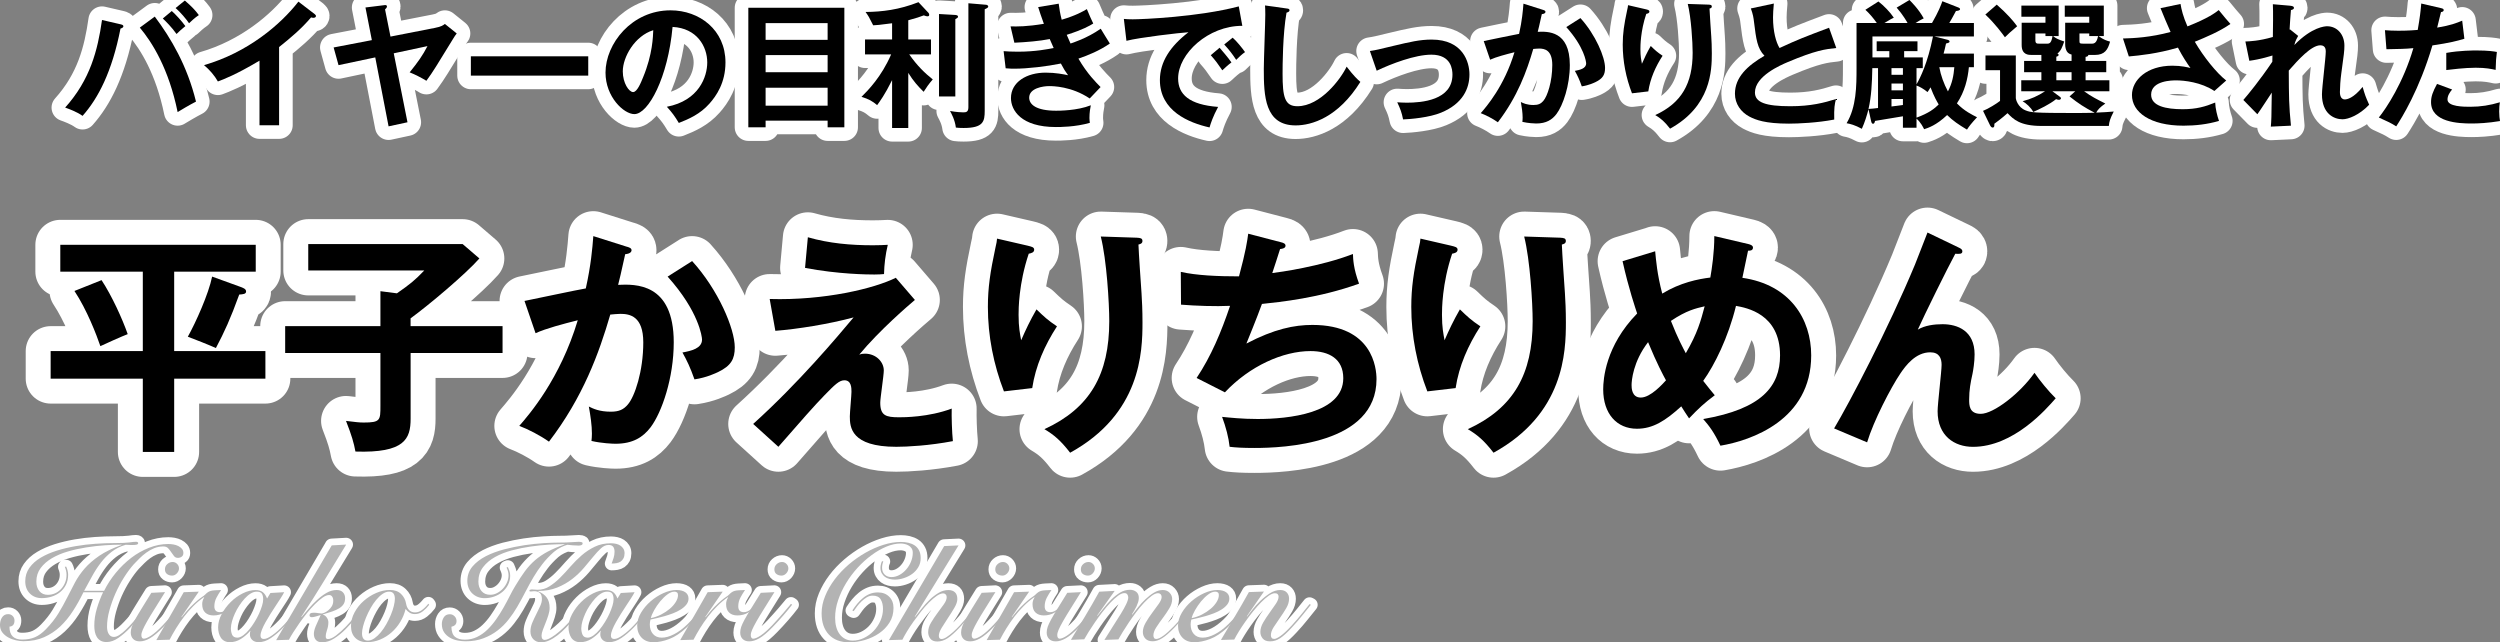 <?xml version="1.0" encoding="UTF-8"?><svg id="_レイヤー_2" xmlns="http://www.w3.org/2000/svg" width="551.43" height="141.66" viewBox="0 0 551.43 141.66"><rect x="0" y="0" width="551.43" height="141.66" fill="#808080" stroke="none"/><defs><style>.cls-1{stroke-width:11px;}.cls-1,.cls-2,.cls-3{fill:none;stroke:#fff;stroke-linecap:round;stroke-linejoin:round;}.cls-4,.cls-5{stroke-width:0px;}.cls-5{fill:#b3b3b3;}.cls-2{stroke-width:3px;}.cls-3{stroke-width:6px;}</style></defs><g id="main"><path class="cls-3" d="m26.64,5.37c.36.09.57.18.57.42,0,.33-.42.45-.63.51-1.89,9.6-4.92,15.36-8.37,19.26-1.17-.87-3.15-1.59-3.84-1.83,5.52-6.15,7.17-12.6,8.13-19.32l4.14.96Zm7.5-1.71c3.6,4.8,7.17,10.89,9.09,18.75-1.2.6-3.69,2.07-4.05,2.31-1.95-9.57-5.64-15.42-8.34-18.63l3.3-2.43Zm3.75-1.23c.87.78,2.16,2.16,3,3.33-.66.51-1.44,1.23-1.95,1.74-1.14-1.59-2.31-2.73-3.03-3.42l1.98-1.65ZM40.77.12c1.47,1.26,2.37,2.22,3.09,3.21-.84.54-1.8,1.44-2.16,1.8-.6-.9-1.95-2.49-2.97-3.36l2.04-1.65Z"/><path class="cls-3" d="m61.56,27.63h-4.32v-14.25c-5.19,3.09-7.89,4.11-9.18,4.59-.75-1.32-1.83-2.58-3.06-3.6,9.57-2.76,16.83-8.88,20.82-14.01l3.6,2.76c.18.15.27.27.27.42,0,.27-.3.39-.54.39-.15,0-.39-.03-.54-.09-2.07,2.46-4.53,4.53-7.05,6.54v17.25Z"/><path class="cls-3" d="m95.94,6.15c1.44-.27,1.83-.6,2.19-.87l2.61,2.1c-.36.48-.45.6-.72,1.05-3.93,6.39-4.32,7.11-5.97,9.39-1.17-.72-2.61-1.44-3.69-1.86,1.86-2.31,2.88-3.75,3.93-5.79l-7.44,1.59,3.03,15.21-4.17.9-2.94-15.21-8.1,1.71-1.08-3.9,8.43-1.62-1.41-7.2,4.14-.51c.21-.03.6-.09.6.3,0,.27-.3.51-.42.63l1.2,6,9.81-1.92Z"/><path class="cls-3" d="m129.75,12.42v4.26h-25.89v-4.26h25.89Z"/><path class="cls-3" d="m147.09,23.55c7.08-1.35,8.91-6.63,8.91-9.78,0-3.48-2.25-7.56-7.65-7.83-1.02,11.19-5.34,19.23-8.43,19.23-2.31,0-6.36-3.78-6.36-9.15,0-6.39,5.79-13.74,14.34-13.74,6.39,0,12.12,4.32,12.12,11.49,0,4.47-2.01,7.38-3.54,9.09-2.04,2.31-4.53,3.39-6.75,4.26-.9-1.5-1.47-2.28-2.64-3.57Zm-9.72-7.8c0,2.55,1.35,4.56,2.28,4.56.87,0,1.71-2.04,2.19-3.24,2.13-5.13,2.19-9.03,2.25-10.41-4.08,1.26-6.72,5.91-6.72,9.09Z"/><path class="cls-3" d="m168.87,26.61v1.47h-3.81V1.71h21.18v26.37h-3.69v-1.47h-13.68Zm13.68-17.82v-3.69h-13.68v3.69h13.68Zm0,7.14v-3.78h-13.68v3.78h13.68Zm0,7.38v-3.96h-13.68v3.96h13.68Z"/><path class="cls-3" d="m200.34,28.23h-3.57v-10.56c-1.62,3.27-2.73,4.74-3.3,5.52-1.02-.87-1.86-1.35-3.45-1.83,1.44-1.41,4.41-4.44,6.54-9.36h-5.76v-3.3h5.97v-3.57c-2.82.39-3.54.42-4.17.45-.93-1.86-.99-1.95-1.68-2.94,3.63-.03,7.38-.48,11.67-2.16l2.22,2.37c.09.09.15.27.15.42,0,.24-.15.33-.42.33-.18,0-.36-.06-.78-.21-.87.33-1.53.57-3.42,1.08v4.23h5.01v3.3h-4.8c1.77,2.52,3.39,4.08,5.19,5.52-.9,1.02-1.44,1.83-2.01,2.73-1.23-1.2-2.25-2.34-3.39-4.17v12.15Zm10.38-24.93c.27.03.6.09.6.39,0,.18-.18.3-.6.54v17.04h-3.6V3.09l3.6.21Zm6.78-2.25c.15,0,.48.15.48.36,0,.27-.24.39-.78.63v22.41c0,2.34-.3,3.78-4.65,3.78-.78,0-1.26-.03-1.71-.09-.21-1.71-.99-3.12-1.29-3.66,1.47.27,2.58.3,2.88.3.57,0,1.17,0,1.17-1.11V.72l3.9.33Z"/><path class="cls-3" d="m233.52.81c.15,1.17.3,2.16.66,3.54,3.15-.93,4.68-1.83,5.55-2.34.66,1.56.84,1.98,1.41,3.18-.84.51-2.25,1.35-5.85,2.49.48,1.14.66,1.56.84,1.92.33-.12,3.6-1.11,6.66-3.27.3.54,1.74,2.82,2.01,3.27-2.25,1.56-4.74,2.58-6.93,3.33,1.92,3.33,3.99,5.37,4.89,6.27l-2.4,2.52c-4.02-2.7-8.16-2.73-8.94-2.73-1.35,0-4.41.45-4.41,2.55,0,1.5,1.53,2.88,5.94,2.88.63,0,4.65,0,7.65-1.2-.12.6-.3,1.56-.3,2.82,0,.45.06.75.09,1.05-3.18.93-6.63.93-7.5.93-7.65,0-9.9-3.69-9.9-6.39,0-3.54,3.48-5.61,7.65-5.61,2.19,0,3.96.36,4.95.57-.66-.9-.93-1.32-1.59-2.58-3.09.63-7.32,1.14-10.26,1.14-.27,0-1.08,0-1.92-.09l-.45-3.78c.66.06,1.77.12,3.15.12,3.87,0,6.63-.57,7.89-.81-.15-.33-.75-1.71-.87-1.98-2.25.45-5.22.69-7.8.81l-.84-3.6c1.53.03,3.51.06,7.35-.57-.66-1.77-.93-2.67-1.26-3.69l4.53-.75Z"/><path class="cls-3" d="m274.02,5.7c-7.5-.03-14.16,6.12-14.16,11.61,0,3.51,2.46,5.79,8.82,6.27-1.17,2.19-1.62,3.6-1.89,4.53-4.56-1.02-10.95-3.63-10.95-10.44,0-4.02,2.28-7.47,6.3-10.56-1.92.12-10.77,1.14-13.68,1.89l-.57-4.83c.57.06,1.14.09,1.95.09,2.04,0,14.55-.51,23.4-2.85l.78,4.29Zm-5.01,4.83c.42.48,1.92,2.22,2.61,3.24-.75.54-1.83,1.56-2.01,1.74-1.02-1.5-1.53-2.19-2.55-3.33l1.95-1.65Zm2.88-2.22c.84.72,2.13,2.31,2.73,3.18-.66.45-1.38,1.14-1.95,1.71-.93-1.41-1.5-2.13-2.64-3.39l1.86-1.5Z"/><path class="cls-3" d="m283.74,1.86c.48.06.69.09.69.42,0,.3-.42.45-.66.51-.84,4.65-.87,11.85-.87,13.47,0,5.16.48,7.17,3.27,7.17,5.1,0,9.63-6.09,10.86-8.73,1.56,2.04,2.4,2.82,3.03,3.36-4.89,7.86-10.74,9.6-14.28,9.6-6.81,0-7.02-6.48-7.02-12.48,0-1.89.33-10.23.33-11.94,0-1.23-.03-1.44-.06-2.04l4.71.66Z"/><path class="cls-3" d="m302.16,11.25c1.44-.21,1.83-.33,5.22-1.14,3.54-.84,5.79-1.38,8.4-1.38,6.93,0,8.34,5.01,8.34,7.68,0,3.09-1.44,6.45-6.24,8.43-2.58,1.08-6.72,1.44-8.4,1.5-.3-1.53-.63-2.4-1.29-3.78.54.03,1.17.09,2.1.09,3.24,0,10.08-.51,10.08-6.18,0-1.11-.24-4.41-4.65-4.41-3.57,0-8.79,1.98-12.06,3.54l-1.5-4.35Z"/><path class="cls-3" d="m340.29,2.16c.3.09.6.18.6.45,0,.21-.18.45-.81.51-.51,2.37-.75,3.3-.9,3.9,2.16-.09,7.08-.3,7.08,7.32,0,4.5-1.5,8.88-2.94,10.8-.96,1.26-2.25,2.1-4.47,2.1-.36,0-1.77-.06-3.06-.36.03-.27.06-.54.06-.93,0-1.05-.18-2.28-.39-3.45.54.27,1.35.66,2.79.66,1.05,0,1.62-.27,2.16-.9.9-1.02,1.98-4.26,1.98-7.92,0-3.33-1.71-3.63-2.91-3.63-.36,0-.93.06-1.29.09-1.44,4.95-3.48,10.53-7.8,16.17-1.14-.81-2.67-1.59-3.78-2.01,1.26-1.44,5.19-5.97,7.44-13.44-1.8.45-4.08,1.05-5.37,1.65l-1.41-4.11c1.23-.24,6.69-1.41,7.8-1.59.66-2.94.84-5.13.96-6.66l4.26,1.35Zm8.31,1.83c3.33,3.66,5.43,8.61,5.43,10.98,0,1.47-.45,2.34-2.13,3.15-.27.12-1.41.69-3,.93-.54-1.53-.93-2.34-1.53-3.42,1.11-.21,2.49-.51,2.49-1.65,0-.33-.39-3.57-4.38-8.01l3.12-1.98Z"/><path class="cls-3" d="m363,2.04c.48.12.81.18.81.51,0,.36-.39.45-.69.51-1.29,3.84-1.29,7.11-1.29,7.77,0,1.62.18,2.43.33,3.24.57-1.32,1.11-2.46,1.95-3.93.99.96,1.44,1.38,2.61,2.16-1.56,2.4-2.73,5.04-3.15,7.86l-3.6.42c-1.32-3.42-2.04-7.05-2.04-10.74,0-2.49.3-4.44.96-7.53.15-.66.18-.81.21-1.17l3.9.9Zm13.86-1.02c.45.03.72.06.72.42,0,.33-.3.39-.51.45.03.99.33,5.31.39,6.21.06.84.12,2.19.12,3.69,0,3.78-.21,11.64-9.21,16.59-1.23-1.59-2.07-2.28-3.27-3,5.82-2.67,8.25-6.99,8.25-13.74,0-2.28-.33-7.8-1.08-10.77l4.59.15Z"/><path class="cls-3" d="m405.03,10.59c-2.37.24-4.56.51-10.74,3.12-1.47.63-7.2,3.06-7.2,6.69,0,2.19,2.37,3.03,7.8,3.03,4.59,0,7.5-.78,10.08-1.59-.3,1.11-.45,1.98-.39,4.53-3.72.72-8.01.9-9.99.9-5.28,0-7.35-.84-8.73-1.56-1.86-.99-3.18-2.79-3.18-5.04,0-3.6,2.73-6.18,6.51-8.37-1.59-1.65-1.83-3.63-2.31-7.5-.09-.81-.21-1.62-.69-2.94l5.07-1.08c-.12,1.44-.18,2.13-.18,3.06,0,3.12.66,5.49,1.44,6.75,4.14-1.92,5.58-2.46,10.92-4.47l1.59,4.47Z"/><path class="cls-3" d="m433.86,28.59c-1.86-1.11-3.09-1.95-4.38-3.21-2.4,2.28-4.23,2.85-5.07,3.12-.24-.45-.69-1.44-1.68-2.34v2.01h-3v-2.52c-2.04.36-5.13.87-6.15,1.02-.09.36-.15.63-.45.63-.21,0-.33-.21-.42-.6l-.57-2.61c-.36,1.38-.81,2.85-1.47,4.32-1.56-.84-2.52-1.08-3.36-1.23,2.16-3.6,2.19-8.19,2.19-12.18V5.07h4.47c-.75-1.05-1.56-2.04-2.52-2.91l2.88-1.83c1.2.93,2.58,2.34,3.39,3.57-.51.24-.66.33-2.07,1.17h5.1c-.09-.18-1.02-1.83-2.4-3.39l2.82-1.68c.54.54,2.04,2.04,3.15,4.05-.72.36-1.11.57-1.8,1.02h3.63c1.44-2.49,2.04-4.08,2.28-4.8l3.6,1.41c.15.06.3.18.3.33,0,.3-.42.36-.9.42-.78,1.44-1.08,2.01-1.47,2.64h5.43v2.97h-8.76l3,.75c.21.06.39.21.39.36,0,.24-.21.3-.78.45-.21.99-.33,1.47-.54,2.22h6.69v3h-1.11c-.24,2.55-.9,5.37-2.64,7.98,1.62,1.68,3.36,2.52,4.44,3.06-1.23,1.32-1.74,1.98-2.22,2.73Zm-19.62-13.56h-1.26c-.06,3.36-.21,6.24-.84,9,.36,0,1.68-.15,2.1-.21v-8.79Zm-1.23-6.99v4.62h3.72v-1.38h-2.79v-2.16h9v2.16h-2.94v1.38h4.11v2.37h-1.38v3.57c.84-1.47,2.46-4.68,3.63-10.56h-13.35Zm6.72,6.99h-2.52v1.47h2.52v-1.47Zm0,3.39h-2.52v1.5h2.52v-1.5Zm0,3.42h-2.52v1.65l2.52-.33v-1.32Zm6.09-2.58c-.3.54-.42.69-.66,1.05-.87-.72-1.8-1.23-2.43-1.44v7.08c2.73-.99,3.99-2.01,4.89-2.91-.42-.72-.99-1.65-1.8-3.78Zm1.95-4.44v.06c.3,1.68.99,3.63,1.89,5.28.96-1.83,1.26-3.51,1.41-5.34h-3.3Z"/><path class="cls-3" d="m453.57,13.44h3.36v-1.41c-.48-.12-.81-.33-1.05-.72-.21-.36-.36-.87-.36-1.5v-4.8h5.31v-1.32h-5.4V1.23h8.61v6.72h-1.17c1.11.81,1.8,1.02,2.55,1.23-.48,1.77-1.17,2.94-3.36,2.94h-1.44c0,.33-.36.39-.6.42v.9h4.56v2.49h-4.56v1.77h5.25v2.43h-5.58c1.56,1.14,2.88,1.8,4.68,2.7-1.23.87-1.62,1.32-2.01,2.01,1.74-.06,2.67-.15,3.87-.24-.84,1.65-.99,2.22-1.08,3.18h-14.82c-4.83,0-6.24-1.5-7.53-2.82-1.14,1.05-2.55,2.07-2.91,2.34.03.39.03.84-.39.84-.24,0-.48-.33-.57-.54l-1.53-3.15c1.11-.42,3.09-1.65,3.75-2.19v-6.78h-3.21v-3.24h6.69v9.42c0,.18.39,2.01,2.19,2.7,1.11.42,1.44.57,11.34.57,2.13,0,3.24-.06,3.87-.06-2.31-1.2-3.54-2.01-5.55-3.6l1.26-1.14h-5.04l1.59,1.17c.09.06.3.21.3.39,0,.21-.27.33-.45.33s-.36-.06-.63-.15c-1.41,1.14-3.66,2.22-5.04,2.82-.45-.93-1.56-1.92-2.34-2.37,1.8-.45,3.39-1.17,4.95-2.19h-5.25v-2.43h4.44v-1.77h-3.81v-2.49h3.81v-1.32h-2.1c-.72,0-2.25,0-2.25-2.19v-4.92h5.25v-1.32h-5.31V1.23h8.22v6.72h-1.23c.6.51,1.11.75,2.46,1.2-.45,1.29-.72,2.04-1.5,2.67.15.06.27.15.27.3,0,.24-.36.36-.51.39v.93Zm-13.14-12.42c2.4,2.13,3.57,3.51,4.5,4.77-1.65,1.41-1.83,1.56-2.7,2.43-.45-.63-2.13-2.97-4.32-5.01l2.52-2.19Zm11.16,8.61c.54,0,.9-.24,1.14-1.68h-1.56v-.57h-2.22v1.5c0,.75.36.75.87.75h1.77Zm5.34,6.3h-3.36v1.77h3.36v-1.77Zm4.56-6.3c.93,0,1.14-1.05,1.29-1.68h-1.95v-.57h-2.16v1.53c0,.6,0,.72.81.72h2.01Z"/><path class="cls-3" d="m480.96.87c.21,1.23.54,2.7,1.53,4.95,4.59-1.8,6.18-3.03,6.9-3.6,1.11,1.41,1.98,2.37,2.58,3.06-2.4,1.68-5.52,2.97-7.86,3.93,1.92,3.3,4.8,6.9,6.93,8.55l-2.61,2.31c-2.91-1.95-6.66-2.34-8.43-2.34-.78,0-5.52,0-5.52,3.15,0,2.52,3.27,3.21,6.96,3.21,3,0,4.98-.57,7.17-1.47.03,1.26.45,2.97.84,4.05-2.55.75-5.19,1.05-7.83,1.05-7.38,0-11.37-3-11.37-6.75,0-3.33,3.3-6.48,8.91-6.48,2.01,0,3.42.36,3.99.51-.75-1.05-1.68-2.43-2.76-4.5-4.56,1.35-8.49,1.74-10.83,1.95l-1.29-3.96c2.4-.06,6.06-.24,10.5-1.44-.75-1.62-1.62-3.78-2.22-5.25l4.41-.93Z"/><path class="cls-3" d="m505.11,6.48l1.8,1.44c-.21.36-.66,1.14-.84,2.01,3.9-4.02,6.81-4.14,7.23-4.14,2.19,0,3.81,1.8,3.81,4.26,0,1.14-.09,1.83-.69,6.18-.18,1.32-.3,3.06-.3,4.05,0,.27,0,1.65,1.08,1.65.45,0,1.86-.21,3.93-2.76.54,1.83.6,2.04,1.44,3.93-2.16,2.28-4.59,3.21-5.88,3.21-1.89,0-4.53-1.23-4.53-5.49,0-1.5.84-8.1.84-9.45,0-.39-.03-1.38-1.2-1.38-1.98,0-4.89,3.21-6.96,5.58.03,5.88.03,7.59.48,12.15l-4.44.21c.12-1.26.15-1.89.21-7.5-.51.75-2.67,4.11-3.18,4.77l-3.09-3.15c1.05-1.2,3.66-4.38,6.39-8.43l.03-1.38c-.42.12-2.46.81-5.1,1.17l-.87-4.26c.87-.03,2.94-.09,6.06-.99.03-1.35.09-5.88,0-7.23l3.81.33c.54.06.84.18.84.45,0,.36-.33.42-.66.51-.12,1.26-.21,2.79-.3,4.32l.09-.06Z"/><path class="cls-3" d="m538.44,1.8c.42.09.57.21.57.42,0,.06,0,.39-.6.45-.15.54-.72,2.94-.84,3.42,2.97-.48,4.29-1.02,5.52-1.53l.48,3.99c-1.59.48-3.18.9-7.05,1.47-2.88,9.81-6.81,16.05-7.98,17.85-1.23-.78-1.74-.99-3.84-1.95,1.62-1.98,5.43-7.74,7.62-15.3-1.83.18-3.12.18-5.94.24l-.33-4.2c.75.06,1.68.12,2.94.12.57,0,2.25,0,4.29-.18.48-2.7.66-4.32.78-5.82l4.38,1.02Zm2.43,17.94c-.54.63-1.02,1.38-1.02,2.22,0,1.59,3.66,1.59,5.04,1.59,2.25,0,4.35-.33,6.51-.99-.09.51-.15,1.17-.15,2.04,0,.96.09,1.59.18,2.1-2.7.45-4.86.54-6.27.54-2.82,0-8.94-.24-8.94-4.71,0-1.23.36-2.25,1.32-4.02l3.33,1.23Zm-1.29-8.07c2.97-.54,5.97-.54,6.72-.54,2.58,0,3.81.21,4.44.33-.15,1.2-.24,2.19-.27,3.96-.96-.21-2.13-.48-4.41-.48-2.4,0-5.46.39-6.48.51v-3.78Z"/><path class="cls-4" d="m26.64,5.37c.36.09.57.18.57.42,0,.33-.42.45-.63.51-1.89,9.6-4.92,15.36-8.37,19.26-1.17-.87-3.15-1.59-3.84-1.83,5.52-6.15,7.17-12.6,8.13-19.32l4.14.96Zm7.5-1.71c3.6,4.8,7.17,10.89,9.09,18.75-1.2.6-3.69,2.07-4.05,2.31-1.95-9.57-5.64-15.42-8.34-18.63l3.3-2.43Zm3.75-1.23c.87.78,2.16,2.16,3,3.33-.66.51-1.44,1.23-1.95,1.74-1.14-1.59-2.31-2.73-3.03-3.42l1.98-1.65ZM40.77.12c1.47,1.26,2.37,2.22,3.09,3.21-.84.54-1.8,1.44-2.16,1.8-.6-.9-1.95-2.49-2.97-3.36l2.04-1.65Z"/><path class="cls-4" d="m61.56,27.63h-4.32v-14.25c-5.19,3.09-7.89,4.11-9.18,4.59-.75-1.32-1.83-2.58-3.06-3.6,9.57-2.76,16.83-8.88,20.82-14.01l3.6,2.76c.18.15.27.27.27.42,0,.27-.3.39-.54.39-.15,0-.39-.03-.54-.09-2.07,2.46-4.53,4.53-7.05,6.54v17.25Z"/><path class="cls-4" d="m95.94,6.15c1.44-.27,1.83-.6,2.19-.87l2.61,2.1c-.36.48-.45.6-.72,1.05-3.93,6.39-4.32,7.11-5.97,9.39-1.17-.72-2.61-1.44-3.69-1.86,1.86-2.31,2.88-3.75,3.93-5.79l-7.44,1.59,3.03,15.21-4.17.9-2.94-15.21-8.1,1.71-1.08-3.9,8.43-1.62-1.41-7.2,4.14-.51c.21-.03.6-.09.6.3,0,.27-.3.51-.42.63l1.2,6,9.81-1.92Z"/><path class="cls-4" d="m129.75,12.42v4.26h-25.89v-4.26h25.89Z"/><path class="cls-4" d="m147.09,23.55c7.08-1.35,8.91-6.63,8.91-9.78,0-3.48-2.25-7.56-7.65-7.83-1.02,11.19-5.34,19.23-8.43,19.23-2.31,0-6.36-3.78-6.36-9.15,0-6.39,5.79-13.74,14.34-13.74,6.39,0,12.12,4.32,12.12,11.49,0,4.47-2.01,7.38-3.54,9.09-2.04,2.31-4.53,3.39-6.75,4.26-.9-1.5-1.47-2.28-2.64-3.57Zm-9.72-7.8c0,2.55,1.35,4.56,2.28,4.56.87,0,1.71-2.04,2.19-3.24,2.13-5.13,2.19-9.03,2.25-10.41-4.08,1.26-6.72,5.91-6.72,9.09Z"/><path class="cls-4" d="m168.87,26.61v1.47h-3.81V1.71h21.18v26.37h-3.69v-1.47h-13.68Zm13.68-17.82v-3.69h-13.68v3.69h13.68Zm0,7.14v-3.78h-13.68v3.78h13.68Zm0,7.38v-3.96h-13.68v3.96h13.68Z"/><path class="cls-4" d="m200.34,28.23h-3.57v-10.56c-1.62,3.27-2.73,4.74-3.3,5.52-1.02-.87-1.86-1.35-3.45-1.83,1.44-1.41,4.41-4.44,6.54-9.36h-5.76v-3.3h5.97v-3.57c-2.82.39-3.54.42-4.17.45-.93-1.86-.99-1.95-1.68-2.94,3.63-.03,7.38-.48,11.67-2.16l2.22,2.37c.09.09.15.27.15.42,0,.24-.15.33-.42.33-.18,0-.36-.06-.78-.21-.87.33-1.53.57-3.42,1.08v4.23h5.01v3.3h-4.8c1.77,2.52,3.39,4.08,5.19,5.52-.9,1.02-1.44,1.83-2.01,2.73-1.23-1.2-2.25-2.34-3.39-4.17v12.15Zm10.38-24.93c.27.03.6.09.6.39,0,.18-.18.3-.6.54v17.04h-3.6V3.09l3.6.21Zm6.78-2.25c.15,0,.48.15.48.36,0,.27-.24.39-.78.63v22.41c0,2.34-.3,3.78-4.65,3.78-.78,0-1.26-.03-1.71-.09-.21-1.71-.99-3.12-1.29-3.66,1.47.27,2.58.3,2.88.3.57,0,1.17,0,1.17-1.11V.72l3.9.33Z"/><path class="cls-4" d="m233.52.81c.15,1.17.3,2.16.66,3.54,3.15-.93,4.68-1.83,5.55-2.34.66,1.56.84,1.98,1.41,3.18-.84.51-2.25,1.35-5.85,2.49.48,1.14.66,1.56.84,1.92.33-.12,3.6-1.11,6.66-3.27.3.54,1.74,2.82,2.01,3.27-2.25,1.56-4.74,2.58-6.93,3.33,1.92,3.33,3.99,5.37,4.89,6.27l-2.4,2.52c-4.02-2.7-8.16-2.73-8.94-2.73-1.35,0-4.41.45-4.41,2.55,0,1.5,1.53,2.88,5.94,2.88.63,0,4.65,0,7.65-1.2-.12.6-.3,1.56-.3,2.82,0,.45.06.75.09,1.05-3.18.93-6.63.93-7.5.93-7.65,0-9.9-3.69-9.9-6.39,0-3.54,3.48-5.61,7.65-5.61,2.19,0,3.96.36,4.95.57-.66-.9-.93-1.32-1.59-2.58-3.09.63-7.32,1.14-10.26,1.14-.27,0-1.08,0-1.92-.09l-.45-3.78c.66.06,1.77.12,3.15.12,3.87,0,6.63-.57,7.89-.81-.15-.33-.75-1.71-.87-1.98-2.25.45-5.22.69-7.8.81l-.84-3.6c1.53.03,3.51.06,7.35-.57-.66-1.77-.93-2.67-1.26-3.69l4.53-.75Z"/><path class="cls-4" d="m274.02,5.7c-7.5-.03-14.16,6.12-14.16,11.61,0,3.51,2.46,5.79,8.82,6.27-1.17,2.19-1.62,3.6-1.89,4.53-4.56-1.02-10.95-3.63-10.95-10.44,0-4.02,2.28-7.47,6.3-10.56-1.92.12-10.77,1.14-13.68,1.89l-.57-4.83c.57.06,1.14.09,1.95.09,2.04,0,14.55-.51,23.4-2.85l.78,4.29Zm-5.01,4.83c.42.48,1.92,2.22,2.61,3.24-.75.54-1.83,1.56-2.01,1.74-1.02-1.5-1.53-2.19-2.55-3.33l1.95-1.65Zm2.88-2.22c.84.72,2.13,2.31,2.73,3.18-.66.45-1.38,1.14-1.95,1.71-.93-1.41-1.5-2.13-2.64-3.39l1.86-1.5Z"/><path class="cls-4" d="m283.74,1.86c.48.06.69.09.69.42,0,.3-.42.45-.66.51-.84,4.65-.87,11.85-.87,13.47,0,5.16.48,7.17,3.27,7.17,5.1,0,9.63-6.09,10.86-8.73,1.56,2.04,2.4,2.82,3.03,3.36-4.89,7.86-10.74,9.6-14.28,9.6-6.81,0-7.02-6.48-7.02-12.48,0-1.89.33-10.23.33-11.94,0-1.23-.03-1.44-.06-2.04l4.71.66Z"/><path class="cls-4" d="m302.16,11.25c1.44-.21,1.83-.33,5.22-1.14,3.54-.84,5.79-1.38,8.4-1.38,6.93,0,8.34,5.01,8.34,7.68,0,3.09-1.44,6.45-6.24,8.43-2.58,1.08-6.72,1.44-8.4,1.5-.3-1.53-.63-2.4-1.29-3.78.54.03,1.17.09,2.1.09,3.24,0,10.08-.51,10.08-6.18,0-1.11-.24-4.41-4.65-4.41-3.57,0-8.79,1.98-12.06,3.54l-1.5-4.35Z"/><path class="cls-4" d="m340.29,2.16c.3.09.6.18.6.45,0,.21-.18.45-.81.51-.51,2.37-.75,3.3-.9,3.9,2.16-.09,7.08-.3,7.08,7.32,0,4.5-1.5,8.88-2.94,10.8-.96,1.26-2.25,2.1-4.47,2.1-.36,0-1.77-.06-3.06-.36.03-.27.06-.54.06-.93,0-1.05-.18-2.28-.39-3.45.54.27,1.35.66,2.79.66,1.05,0,1.62-.27,2.16-.9.9-1.02,1.98-4.26,1.98-7.92,0-3.33-1.71-3.63-2.91-3.63-.36,0-.93.06-1.29.09-1.44,4.95-3.48,10.53-7.8,16.17-1.14-.81-2.67-1.59-3.78-2.01,1.26-1.44,5.19-5.97,7.44-13.44-1.8.45-4.08,1.05-5.37,1.65l-1.41-4.11c1.23-.24,6.69-1.41,7.8-1.59.66-2.94.84-5.13.96-6.66l4.26,1.35Zm8.31,1.83c3.33,3.66,5.43,8.61,5.43,10.98,0,1.47-.45,2.34-2.13,3.15-.27.12-1.41.69-3,.93-.54-1.53-.93-2.34-1.53-3.42,1.11-.21,2.49-.51,2.49-1.65,0-.33-.39-3.57-4.38-8.01l3.12-1.98Z"/><path class="cls-4" d="m363,2.04c.48.12.81.18.81.51,0,.36-.39.45-.69.51-1.29,3.84-1.29,7.11-1.29,7.77,0,1.62.18,2.43.33,3.24.57-1.32,1.11-2.46,1.95-3.93.99.96,1.44,1.38,2.61,2.16-1.56,2.4-2.73,5.04-3.15,7.86l-3.6.42c-1.32-3.42-2.04-7.05-2.04-10.74,0-2.49.3-4.44.96-7.53.15-.66.18-.81.21-1.17l3.9.9Zm13.86-1.02c.45.03.72.06.72.42,0,.33-.3.39-.51.45.03.99.33,5.31.39,6.21.06.84.12,2.19.12,3.69,0,3.78-.21,11.64-9.21,16.59-1.23-1.59-2.07-2.28-3.27-3,5.82-2.67,8.25-6.99,8.25-13.74,0-2.28-.33-7.8-1.08-10.77l4.59.15Z"/><path class="cls-4" d="m405.03,10.59c-2.37.24-4.56.51-10.74,3.12-1.47.63-7.2,3.06-7.2,6.69,0,2.19,2.37,3.03,7.8,3.03,4.59,0,7.5-.78,10.08-1.59-.3,1.11-.45,1.98-.39,4.53-3.72.72-8.01.9-9.99.9-5.28,0-7.35-.84-8.73-1.56-1.86-.99-3.18-2.79-3.18-5.04,0-3.6,2.73-6.18,6.51-8.37-1.59-1.65-1.83-3.63-2.31-7.5-.09-.81-.21-1.62-.69-2.94l5.07-1.08c-.12,1.44-.18,2.13-.18,3.06,0,3.12.66,5.49,1.44,6.75,4.14-1.92,5.58-2.46,10.92-4.47l1.59,4.47Z"/><path class="cls-4" d="m433.86,28.59c-1.86-1.11-3.09-1.95-4.38-3.21-2.4,2.28-4.23,2.85-5.07,3.12-.24-.45-.69-1.44-1.68-2.34v2.01h-3v-2.52c-2.04.36-5.13.87-6.15,1.02-.09.36-.15.63-.45.63-.21,0-.33-.21-.42-.6l-.57-2.61c-.36,1.38-.81,2.85-1.47,4.32-1.56-.84-2.52-1.08-3.36-1.23,2.16-3.6,2.19-8.19,2.19-12.18V5.07h4.47c-.75-1.05-1.56-2.04-2.52-2.91l2.88-1.83c1.2.93,2.58,2.34,3.39,3.57-.51.24-.66.33-2.07,1.17h5.1c-.09-.18-1.02-1.83-2.4-3.39l2.82-1.68c.54.54,2.04,2.04,3.15,4.05-.72.36-1.11.57-1.8,1.02h3.63c1.44-2.49,2.04-4.08,2.28-4.8l3.6,1.41c.15.06.3.18.3.33,0,.3-.42.36-.9.42-.78,1.44-1.08,2.01-1.47,2.64h5.43v2.97h-8.76l3,.75c.21.06.39.21.39.36,0,.24-.21.3-.78.45-.21.99-.33,1.47-.54,2.22h6.69v3h-1.11c-.24,2.55-.9,5.37-2.64,7.98,1.62,1.68,3.36,2.52,4.44,3.06-1.23,1.32-1.74,1.98-2.22,2.73Zm-19.62-13.56h-1.26c-.06,3.36-.21,6.24-.84,9,.36,0,1.68-.15,2.1-.21v-8.79Zm-1.23-6.99v4.62h3.72v-1.38h-2.79v-2.16h9v2.16h-2.94v1.38h4.11v2.37h-1.38v3.57c.84-1.47,2.46-4.68,3.63-10.56h-13.35Zm6.72,6.99h-2.52v1.47h2.52v-1.47Zm0,3.39h-2.52v1.5h2.52v-1.5Zm0,3.42h-2.52v1.65l2.52-.33v-1.32Zm6.09-2.58c-.3.54-.42.69-.66,1.05-.87-.72-1.8-1.23-2.43-1.44v7.08c2.73-.99,3.99-2.01,4.89-2.91-.42-.72-.99-1.65-1.8-3.78Zm1.95-4.44v.06c.3,1.68.99,3.63,1.89,5.28.96-1.83,1.26-3.51,1.41-5.34h-3.3Z"/><path class="cls-4" d="m453.57,13.44h3.36v-1.41c-.48-.12-.81-.33-1.05-.72-.21-.36-.36-.87-.36-1.5v-4.8h5.31v-1.32h-5.4V1.23h8.61v6.72h-1.17c1.11.81,1.8,1.02,2.55,1.23-.48,1.77-1.17,2.94-3.36,2.94h-1.44c0,.33-.36.39-.6.42v.9h4.56v2.49h-4.56v1.77h5.25v2.43h-5.58c1.56,1.14,2.88,1.8,4.68,2.7-1.23.87-1.62,1.32-2.01,2.01,1.74-.06,2.67-.15,3.87-.24-.84,1.65-.99,2.22-1.08,3.18h-14.82c-4.83,0-6.24-1.5-7.53-2.82-1.14,1.05-2.55,2.07-2.91,2.34.03.39.03.84-.39.84-.24,0-.48-.33-.57-.54l-1.53-3.15c1.11-.42,3.09-1.65,3.75-2.19v-6.78h-3.21v-3.24h6.69v9.42c0,.18.39,2.01,2.19,2.7,1.11.42,1.44.57,11.34.57,2.13,0,3.24-.06,3.87-.06-2.31-1.2-3.54-2.01-5.55-3.6l1.26-1.14h-5.04l1.59,1.17c.09.06.3.21.3.39,0,.21-.27.33-.45.33s-.36-.06-.63-.15c-1.41,1.14-3.66,2.22-5.04,2.82-.45-.93-1.56-1.92-2.34-2.37,1.8-.45,3.39-1.17,4.95-2.19h-5.25v-2.43h4.44v-1.77h-3.81v-2.49h3.81v-1.32h-2.1c-.72,0-2.25,0-2.25-2.19v-4.92h5.25v-1.32h-5.31V1.23h8.22v6.72h-1.23c.6.51,1.11.75,2.46,1.2-.45,1.29-.72,2.04-1.5,2.67.15.06.27.15.27.3,0,.24-.36.36-.51.39v.93Zm-13.14-12.42c2.4,2.13,3.57,3.51,4.5,4.77-1.65,1.41-1.83,1.56-2.7,2.43-.45-.63-2.13-2.97-4.32-5.01l2.52-2.19Zm11.16,8.61c.54,0,.9-.24,1.14-1.68h-1.56v-.57h-2.22v1.5c0,.75.36.75.87.75h1.77Zm5.34,6.3h-3.36v1.77h3.36v-1.77Zm4.56-6.3c.93,0,1.14-1.05,1.29-1.68h-1.95v-.57h-2.16v1.53c0,.6,0,.72.81.72h2.01Z"/><path class="cls-4" d="m480.96.87c.21,1.23.54,2.7,1.53,4.95,4.59-1.8,6.18-3.03,6.9-3.6,1.11,1.41,1.98,2.37,2.58,3.06-2.4,1.68-5.52,2.97-7.86,3.93,1.92,3.3,4.8,6.9,6.93,8.55l-2.61,2.31c-2.91-1.95-6.66-2.34-8.43-2.34-.78,0-5.52,0-5.52,3.15,0,2.52,3.27,3.21,6.96,3.21,3,0,4.98-.57,7.17-1.47.03,1.26.45,2.97.84,4.05-2.55.75-5.19,1.05-7.83,1.05-7.38,0-11.37-3-11.37-6.75,0-3.33,3.3-6.48,8.91-6.48,2.01,0,3.42.36,3.99.51-.75-1.05-1.68-2.43-2.76-4.5-4.56,1.35-8.49,1.74-10.83,1.95l-1.29-3.96c2.4-.06,6.06-.24,10.5-1.44-.75-1.62-1.62-3.78-2.22-5.25l4.41-.93Z"/><path class="cls-4" d="m505.11,6.48l1.8,1.44c-.21.36-.66,1.14-.84,2.01,3.9-4.02,6.81-4.14,7.23-4.14,2.19,0,3.81,1.8,3.81,4.26,0,1.14-.09,1.83-.69,6.18-.18,1.32-.3,3.06-.3,4.05,0,.27,0,1.65,1.08,1.65.45,0,1.86-.21,3.93-2.76.54,1.83.6,2.04,1.44,3.93-2.16,2.28-4.59,3.21-5.88,3.21-1.89,0-4.53-1.23-4.53-5.49,0-1.5.84-8.1.84-9.45,0-.39-.03-1.38-1.2-1.38-1.98,0-4.89,3.21-6.96,5.58.03,5.88.03,7.59.48,12.15l-4.44.21c.12-1.26.15-1.89.21-7.5-.51.75-2.67,4.11-3.18,4.77l-3.09-3.15c1.05-1.2,3.66-4.38,6.39-8.43l.03-1.38c-.42.12-2.46.81-5.1,1.17l-.87-4.26c.87-.03,2.94-.09,6.06-.99.03-1.35.09-5.88,0-7.23l3.81.33c.54.06.84.18.84.45,0,.36-.33.42-.66.51-.12,1.26-.21,2.79-.3,4.32l.09-.06Z"/><path class="cls-4" d="m538.44,1.8c.42.09.57.21.57.42,0,.06,0,.39-.6.45-.15.54-.72,2.94-.84,3.42,2.97-.48,4.29-1.02,5.52-1.53l.48,3.99c-1.59.48-3.18.9-7.05,1.47-2.88,9.81-6.81,16.05-7.98,17.85-1.23-.78-1.74-.99-3.84-1.95,1.62-1.98,5.43-7.74,7.62-15.3-1.83.18-3.12.18-5.94.24l-.33-4.2c.75.06,1.68.12,2.94.12.57,0,2.25,0,4.29-.18.48-2.7.66-4.32.78-5.82l4.38,1.02Zm2.43,17.94c-.54.63-1.02,1.38-1.02,2.22,0,1.59,3.66,1.59,5.04,1.59,2.25,0,4.35-.33,6.51-.99-.09.51-.15,1.17-.15,2.04,0,.96.09,1.59.18,2.1-2.7.45-4.86.54-6.27.54-2.82,0-8.94-.24-8.94-4.71,0-1.23.36-2.25,1.32-4.02l3.33,1.23Zm-1.29-8.07c2.97-.54,5.97-.54,6.72-.54,2.58,0,3.81.21,4.44.33-.15,1.2-.24,2.19-.27,3.96-.96-.21-2.13-.48-4.41-.48-2.4,0-5.46.39-6.48.51v-3.78Z"/><path class="cls-2" d="m22.96,130.32c.7-1.4,1.56-2.73,2.59-3.98,1.03-1.25,2.16-2.34,3.39-3.29,1.23-.94,2.55-1.68,3.94-2.23,1.4-.55,2.81-.83,4.25-.83.35,0,.72.04,1.12.1.4.07.76.19,1.08.35.32.16.59.37.8.61.21.25.32.56.32.92s-.12.63-.36.81c-.24.18-.53.27-.86.27-.35,0-.63-.13-.84-.39-.21-.26-.42-.55-.63-.87s-.43-.61-.68-.87c-.25-.26-.6-.39-1.05-.39-.72,0-1.39.13-2.02.39-.63.26-1.21.58-1.75.98-.53.39-1.03.81-1.48,1.26-.46.45-.87.88-1.24,1.27-.72.8-1.44,1.76-2.15,2.88-.72,1.12-1.35,2.31-1.91,3.55-.55,1.25-1,2.51-1.35,3.78s-.52,2.46-.52,3.58c0,.26.02.52.07.79s.13.52.25.73c.12.22.27.4.46.54.19.14.44.21.73.21.37,0,.78-.14,1.22-.44.45-.29.91-.67,1.4-1.14.48-.47.97-.98,1.47-1.54s.96-1.11,1.38-1.67c.43-.55.81-1.05,1.16-1.52.35-.46.62-.82.81-1.08l.26.21c-.49.64-1.08,1.44-1.79,2.39-.71.95-1.48,1.86-2.31,2.74-.83.88-1.7,1.63-2.59,2.25-.89.62-1.77.93-2.62.93-.52,0-.96-.1-1.31-.3-.35-.2-.63-.47-.83-.8-.2-.33-.35-.71-.44-1.14-.09-.43-.13-.89-.13-1.37,0-1.26.19-2.53.58-3.82s.84-2.48,1.37-3.56h-4.34c-.7,1.44-1.46,2.81-2.3,4.11-.83,1.3-1.78,2.45-2.82,3.44-1.05.99-2.24,1.78-3.57,2.37s-2.85.88-4.55.88c-.49,0-1.03-.06-1.63-.19-.6-.13-1.17-.34-1.7-.63-.53-.29-.97-.66-1.32-1.11-.35-.45-.52-1-.52-1.64,0-.28.03-.56.1-.85.07-.29.17-.55.32-.78.14-.23.33-.42.55-.56.22-.14.5-.21.83-.21.39,0,.72.13.99.4s.41.61.41,1.01c0,.84-.37,1.29-1.11,1.35,0,.98.24,1.7.71,2.16.48.46,1.17.69,2.08.69,1.09,0,2.03-.17,2.84-.52.8-.35,1.6-.93,2.4-1.75,1.14-1.18,2.07-2.35,2.78-3.53.71-1.17,1.35-2.32,1.92-3.46s1.14-2.25,1.72-3.33,1.29-2.11,2.14-3.09c.85-.98,1.93-1.91,3.21-2.79,1.29-.88,2.93-1.68,4.93-2.4v-.06c-1.09,0-2.3.04-3.65.13-1.35.09-2.72.25-4.12.47-1.4.22-2.76.52-4.07.9-1.32.38-2.49.88-3.52,1.48-1.03.61-1.86,1.33-2.49,2.18-.63.84-.95,1.84-.95,3,0,.84.22,1.54.67,2.08.45.55,1.07.82,1.86.82.56,0,1.09-.11,1.59-.33.5-.22.93-.53,1.31-.93.38-.4.68-.87.9-1.41.22-.54.33-1.13.33-1.77,0-.32-.04-.63-.12-.94-.08-.31-.16-.57-.26-.79l.29-.06c.12.22.22.5.31.84.09.34.13.66.13.96,0,.86-.17,1.61-.5,2.25-.33.64-.76,1.18-1.29,1.6-.53.43-1.15.76-1.85.98-.7.22-1.43.33-2.18.33-1.07,0-1.94-.34-2.62-1.02-.68-.68-1.02-1.58-1.02-2.7s.31-2.11.92-2.97c.61-.86,1.43-1.6,2.47-2.22,1.04-.62,2.23-1.14,3.56-1.56,1.34-.42,2.74-.75,4.19-1,1.46-.25,2.91-.42,4.38-.52s2.83-.15,4.09-.15c.81,0,1.48-.02,2.01-.04.52-.03.96-.06,1.31-.1s.63-.08.86-.11c.22-.03.43-.04.63-.04.15,0,.28.03.36.09s.13.12.13.18c0,.16-.09.28-.28.35-.18.07-.6.1-1.24.1-.21,0-.41,0-.6-.03-.19-.02-.39-.03-.63-.03-1.18.34-2.22.86-3.11,1.56-.89.7-1.69,1.5-2.39,2.42s-1.34,1.9-1.92,2.97c-.58,1.07-1.16,2.14-1.75,3.2h4.37Z"/><path class="cls-2" d="m36.4,130.62c-.91,1.48-1.7,2.75-2.36,3.79-.66,1.05-1.2,1.95-1.62,2.69-.42.74-.73,1.35-.93,1.81-.2.47-.31.85-.31,1.16,0,.24.04.44.13.58.09.15.22.23.39.23.39,0,.94-.23,1.64-.69.71-.46,1.6-1.25,2.66-2.37.43-.46.84-.92,1.25-1.37.41-.45.79-.88,1.15-1.3.36-.42.68-.8.96-1.14.28-.34.51-.61.68-.81l.26.18c-.23.32-.52.69-.86,1.09-.34.41-.7.84-1.09,1.29-.39.45-.79.9-1.19,1.33-.41.44-.81.86-1.19,1.26-1.13,1.16-2.09,1.97-2.9,2.43-.8.46-1.55.69-2.23.69-.64,0-1.14-.18-1.48-.54-.35-.36-.52-.83-.52-1.41,0-.4.07-.81.22-1.25.15-.43.39-.96.74-1.6.35-.64.81-1.44,1.4-2.38s1.31-2.12,2.18-3.53l3-.15Zm1.69-6.66c.37,0,.69.14.97.42s.42.61.42.99c0,.4-.16.77-.47,1.1s-.66.49-1.05.49c-.43,0-.8-.11-1.11-.34-.31-.23-.47-.57-.47-1.04s.17-.84.51-1.15.73-.47,1.18-.47Z"/><path class="cls-2" d="m34.48,141.18c.99-1.76,1.99-3.51,3.01-5.25,1.02-1.74,2.03-3.51,3.04-5.31l3.32-.12-3.84,5.58.06.06c.74-.94,1.39-1.69,1.96-2.27.57-.57,1.07-1.03,1.5-1.4.43-.36.79-.63,1.08-.82.29-.19.5-.35.64-.5.21-.22.41-.39.6-.52.18-.13.4-.23.65-.3.25-.07.56-.11.92-.13.36-.02.81-.04,1.35-.06-.37.54-.71,1.11-1.02,1.69-.31.59-.47,1.23-.47,1.91,0,.86.42,1.29,1.25,1.29.27,0,.54-.06.8-.18s.51-.27.74-.45c.23-.18.46-.38.67-.59.21-.21.41-.4.58-.58l.12.15c-.54.7-1.18,1.27-1.92,1.71-.74.44-1.54.66-2.42.66-.78,0-1.39-.21-1.83-.63-.45-.42-.67-1.04-.67-1.86,0-.52.14-1.01.44-1.47l-.06-.06c-.82.56-1.59,1.21-2.33,1.95-.74.74-1.42,1.52-2.05,2.34-.63.82-1.21,1.67-1.75,2.54s-1.01,1.72-1.44,2.54l-2.94.09Z"/><path class="cls-2" d="m59.65,130.8l3.03-.18c-.17.36-.43.79-.76,1.31-.33.51-.69,1.06-1.08,1.65-.39.59-.78,1.2-1.18,1.83-.4.63-.76,1.24-1.09,1.83s-.6,1.14-.8,1.65c-.2.51-.31.94-.31,1.3,0,.5.24.75.73.75s1.1-.28,1.89-.84c.79-.56,1.63-1.3,2.5-2.22.37-.38.74-.79,1.12-1.23s.74-.88,1.09-1.31c.35-.43.67-.83.96-1.2.29-.37.52-.67.7-.92l.2.12c-.5.7-1.09,1.48-1.75,2.33-.66.85-1.46,1.75-2.39,2.71s-1.85,1.75-2.75,2.35c-.9.61-1.8.92-2.69.92-.62,0-1.1-.17-1.44-.5-.34-.33-.51-.73-.51-1.21,0-.16,0-.31.03-.45.02-.14.05-.25.09-.33h-.06c-.6.7-1.28,1.29-2.04,1.77-.76.48-1.57.72-2.44.72-.47,0-.86-.09-1.19-.27s-.6-.42-.8-.73c-.2-.31-.35-.66-.45-1.05-.1-.39-.15-.79-.15-1.21,0-.98.26-1.96.79-2.94.52-.98,1.18-1.86,1.98-2.65.79-.79,1.68-1.43,2.66-1.92.98-.49,1.92-.73,2.81-.73.68,0,1.21.15,1.6.45.39.3.71.77.96,1.41l.73-1.2Zm-8.73,7.68c0,.58.09,1.09.28,1.52.18.43.58.65,1.18.65.41-.02.83-.19,1.28-.52.45-.33.88-.75,1.29-1.25.42-.5.82-1.05,1.19-1.67.38-.61.71-1.22.99-1.84.28-.62.5-1.21.67-1.76.17-.55.25-1.01.25-1.4,0-.54-.1-.96-.29-1.26s-.57-.45-1.13-.45c-.45,0-.9.14-1.35.42-.46.28-.89.65-1.31,1.11-.42.46-.82.98-1.19,1.54-.38.57-.7,1.15-.97,1.75-.27.6-.49,1.18-.64,1.73-.16.55-.23,1.03-.23,1.42Z"/><path class="cls-2" d="m73.16,120.3l3.2-.18c-1.65,2.7-3.28,5.38-4.89,8.02-1.61,2.65-3.28,5.29-5.01,7.91l.06.06c.45-.54.96-1.15,1.54-1.83.58-.68,1.21-1.33,1.88-1.95.67-.62,1.37-1.14,2.09-1.56.73-.42,1.47-.63,2.23-.63.6,0,1.06.17,1.38.51.32.34.48.77.48,1.29s-.11.96-.33,1.31c-.22.35-.55.66-.97.92-.43.26-.95.5-1.56.71s-1.29.43-2.05.65v.06c.33.06.62.27.86.61.24.35.36.71.36,1.06,0,.58-.1,1.14-.29,1.67-.19.53-.29,1.03-.29,1.49,0,.36.16.54.47.54.5,0,1.11-.26,1.8-.79.7-.53,1.42-1.18,2.17-1.95s1.47-1.59,2.18-2.46c.71-.87,1.31-1.65,1.82-2.33l.26.15c-.6.78-1.27,1.64-2.01,2.58-.74.94-1.51,1.82-2.33,2.64-.81.82-1.66,1.5-2.53,2.05-.87.55-1.75.83-2.62.83-.62,0-1.08-.18-1.38-.52s-.45-.79-.45-1.33c0-.48.14-1.05.42-1.73.28-.67.64-1.48,1.09-2.44-.33.1-.68.21-1.05.31-.37.11-.67.17-.9.17-.35,0-.52-.15-.52-.45,0-.16.07-.29.2-.39.14-.1.4-.15.79-.15.27,0,.58.03.93.09.35.06.59.09.73.09s.35-.06.64-.18c.29-.12.58-.3.87-.54.29-.24.54-.53.76-.88.21-.35.32-.77.32-1.25,0-.36-.08-.65-.25-.89-.17-.23-.38-.34-.65-.34-.43,0-.91.19-1.44.56s-1.1.85-1.69,1.44-1.18,1.26-1.78,1.99c-.59.74-1.14,1.48-1.66,2.21-.51.73-.97,1.42-1.38,2.07-.41.65-.72,1.19-.93,1.6l-2.82.09,12.25-20.88Z"/><path class="cls-2" d="m94.66,133.41c-.39.52-.85.99-1.38,1.41-.53.42-1.12.63-1.76.63-.45,0-.83-.1-1.16-.3s-.63-.48-.9-.84c-.23,1-.62,1.95-1.15,2.83-.53.89-1.18,1.67-1.93,2.34-.76.67-1.6,1.2-2.53,1.59s-1.9.58-2.91.58c-1.07,0-1.92-.31-2.56-.94-.64-.63-.96-1.5-.96-2.6s.26-2.07.79-3.04c.52-.97,1.2-1.82,2.04-2.55s1.76-1.31,2.76-1.74c1.01-.43,2-.65,2.97-.65,1.05,0,1.87.29,2.47.87.6.58.97,1.28,1.11,2.1.1.6.31,1.08.65,1.44.34.36.78.54,1.32.54s1.02-.16,1.48-.48c.46-.32.96-.8,1.48-1.44l.17.24Zm-13.53,7.89c.48,0,.97-.17,1.46-.51.48-.34.95-.78,1.4-1.32s.86-1.15,1.24-1.83c.38-.68.71-1.36.99-2.04.28-.68.5-1.33.65-1.95s.23-1.14.23-1.56c0-.5-.1-.89-.3-1.17-.2-.28-.53-.42-.97-.42-.49,0-.97.17-1.46.51-.49.34-.95.78-1.4,1.32s-.86,1.15-1.24,1.83c-.38.68-.71,1.36-.99,2.04-.28.68-.5,1.33-.66,1.95s-.23,1.14-.23,1.56c0,.5.1.89.31,1.17.2.28.53.42.97.42Z"/><path class="cls-2" d="m112.03,125.1c.1.22.2.49.32.79.12.31.18.68.18,1.1,0,.72-.16,1.39-.47,2-.31.61-.73,1.14-1.25,1.57-.52.44-1.13.78-1.8,1.02-.68.24-1.38.36-2.1.36-.54,0-1.05-.09-1.51-.27-.47-.18-.87-.44-1.22-.77-.35-.33-.62-.73-.81-1.2-.19-.47-.29-.99-.29-1.57,0-1.22.38-2.27,1.13-3.17.76-.89,1.74-1.65,2.94-2.27,1.2-.62,2.56-1.12,4.06-1.52,1.5-.39,3-.69,4.5-.92,1.49-.22,2.91-.37,4.26-.45,1.35-.08,2.46-.12,3.33-.12,1.09,0,2.01-.03,2.78-.09.77-.06,1.3-.09,1.62-.09.16,0,.33.02.52.06.19.04.29.13.29.27,0,.2-.1.34-.29.41-.19.07-.38.1-.55.1-.46,0-.92-.02-1.35-.06s-.82-.08-1.15-.12c-.31.06-.77.24-1.37.52-.6.29-1.15.65-1.63,1.06-.99.88-1.84,1.78-2.54,2.69-.71.91-1.35,1.86-1.94,2.85s-1.15,2.03-1.72,3.12c-.56,1.09-1.19,2.25-1.89,3.46-.54.94-1.17,1.87-1.88,2.77-.71.91-1.52,1.72-2.44,2.43-.92.71-1.96,1.29-3.13,1.73-1.16.44-2.47.66-3.93.66-.58,0-1.18-.06-1.79-.18-.61-.12-1.17-.33-1.69-.63-.51-.3-.94-.69-1.27-1.19-.33-.49-.49-1.1-.49-1.81,0-.54.15-1.04.44-1.49.29-.45.73-.67,1.31-.67.41,0,.76.15,1.05.44s.44.65.44,1.06c0,.38-.11.67-.32.87-.21.2-.49.33-.81.39.02,1.06.28,1.8.79,2.22.5.42,1.23.63,2.18.63s1.87-.2,2.69-.6c.82-.4,1.58-.93,2.27-1.6.69-.67,1.33-1.42,1.92-2.26.59-.84,1.13-1.7,1.63-2.58.5-.88.96-1.74,1.38-2.58s.83-1.58,1.22-2.22c.74-1.24,1.45-2.32,2.12-3.24s1.43-1.73,2.25-2.45c.82-.71,1.76-1.34,2.79-1.89,1.04-.55,2.27-1.08,3.71-1.58v-.06c-.93,0-2.05.04-3.35.1-1.3.07-2.65.21-4.06.41-1.41.2-2.8.48-4.19.85-1.39.37-2.63.86-3.72,1.47-1.1.61-1.98,1.36-2.66,2.25-.68.89-1.02,1.95-1.02,3.17,0,.84.23,1.54.68,2.08.46.55,1.09.83,1.91.83.54,0,1.06-.12,1.54-.38.48-.25.92-.58,1.29-.99.38-.41.68-.87.9-1.38.22-.51.33-1.02.33-1.54,0-.3-.04-.59-.12-.87-.08-.28-.18-.56-.32-.84l.29-.12Zm16.91,8.25c-.27.4-.62.89-1.05,1.46s-.9,1.17-1.41,1.79c-.51.62-1.07,1.24-1.66,1.86-.59.62-1.2,1.17-1.82,1.65-.62.48-1.25.87-1.88,1.16-.63.29-1.24.42-1.82.4-.68,0-1.23-.23-1.66-.67-.43-.45-.64-1.02-.64-1.7,0-.64.13-1.27.39-1.9.26-.63.56-1.26.89-1.91.31-.62.6-1.21.86-1.78.26-.57.39-1.08.39-1.54,0-.64-.15-1.1-.45-1.37-.3-.27-.73-.4-1.29-.4-.1,0-.2.01-.32.03-.12.02-.23.03-.35.03-.06,0-.13,0-.22-.01-.09,0-.13-.06-.13-.17s.06-.17.19-.21c.12-.04.24-.06.33-.06.21,0,.42.02.63.04s.41.04.63.04c.97,0,1.86-.25,2.66-.77.8-.51,1.59-1.14,2.34-1.9.76-.76,1.52-1.58,2.28-2.46.77-.88,1.59-1.7,2.46-2.46.87-.76,1.84-1.4,2.9-1.91,1.06-.51,2.25-.76,3.57-.76.39,0,.76.04,1.12.12.36.08.67.21.95.39.27.18.5.41.67.69.17.28.26.61.26.99,0,.44-.08.81-.23,1.11-.16.3-.36.54-.62.72-.26.18-.57.3-.92.36s-.71.09-1.08.09c.16-.42.3-.84.44-1.27.13-.43.2-.87.2-1.33s-.1-.85-.31-1.11c-.2-.26-.55-.39-1.03-.39-.56,0-1.12.25-1.66.75-.54.5-1.12,1.12-1.73,1.88s-1.29,1.56-2.04,2.44c-.75.88-1.61,1.7-2.58,2.45-.97.75-2.07,1.38-3.3,1.88s-2.64.75-4.23.75v.06c.87.36,1.52.83,1.93,1.41.42.58.63,1.33.63,2.25,0,.5-.09,1.04-.28,1.62-.18.58-.39,1.15-.61,1.69-.22.55-.43,1.07-.61,1.56-.18.49-.28.91-.28,1.25,0,.64.24.96.73.96.21,0,.51-.09.9-.27.39-.18.85-.46,1.38-.85.53-.39,1.13-.9,1.79-1.52.66-.62,1.37-1.38,2.12-2.28.52-.64.96-1.2,1.32-1.68s.7-.94,1.03-1.38l.2.21Z"/><path class="cls-2" d="m136.94,130.8l3.03-.18c-.17.36-.43.79-.76,1.31-.33.51-.69,1.06-1.08,1.65-.39.59-.78,1.2-1.18,1.83s-.76,1.24-1.09,1.83c-.33.59-.6,1.14-.8,1.65-.2.51-.31.94-.31,1.3,0,.5.24.75.73.75s1.1-.28,1.89-.84c.8-.56,1.63-1.3,2.5-2.22.37-.38.74-.79,1.12-1.23s.74-.88,1.09-1.31c.35-.43.67-.83.96-1.2.29-.37.52-.67.7-.92l.2.12c-.51.7-1.09,1.48-1.75,2.33-.66.85-1.46,1.75-2.39,2.71s-1.85,1.75-2.75,2.35-1.8.92-2.69.92c-.62,0-1.1-.17-1.44-.5-.34-.33-.51-.73-.51-1.21,0-.16,0-.31.03-.45.02-.14.05-.25.09-.33h-.06c-.6.7-1.28,1.29-2.04,1.77-.76.48-1.57.72-2.44.72-.47,0-.86-.09-1.19-.27s-.6-.42-.8-.73-.35-.66-.45-1.05c-.1-.39-.15-.79-.15-1.21,0-.98.26-1.96.79-2.94.52-.98,1.18-1.86,1.98-2.65.79-.79,1.68-1.43,2.66-1.92.98-.49,1.92-.73,2.81-.73.68,0,1.21.15,1.6.45.39.3.71.77.96,1.41l.73-1.2Zm-8.73,7.68c0,.58.09,1.09.28,1.52.18.43.58.65,1.18.65.41-.02.83-.19,1.28-.52.45-.33.88-.75,1.29-1.25.42-.5.81-1.05,1.19-1.67.38-.61.71-1.22.99-1.84.28-.62.5-1.21.67-1.76.16-.55.25-1.01.25-1.4,0-.54-.1-.96-.29-1.26s-.57-.45-1.13-.45c-.45,0-.9.14-1.35.42-.46.28-.89.65-1.31,1.11-.42.46-.81.98-1.19,1.54-.38.57-.7,1.15-.97,1.75s-.48,1.18-.64,1.73c-.16.55-.23,1.03-.23,1.42Z"/><path class="cls-2" d="m155.86,133.32c-.6.84-1.25,1.67-1.93,2.49-.69.82-1.51,1.68-2.46,2.58-1.34,1.24-2.62,2.1-3.86,2.56-1.23.47-2.39.71-3.48.71s-1.98-.34-2.62-1.02c-.64-.68-.96-1.56-.96-2.64,0-.96.28-1.91.84-2.85.56-.94,1.27-1.78,2.12-2.52s1.79-1.34,2.81-1.8c1.02-.46,1.98-.69,2.9-.69.83,0,1.48.17,1.95.5.46.33.7.79.7,1.4,0,.48-.16.92-.48,1.32-.32.4-.73.76-1.24,1.08-.5.32-1.07.6-1.7.84-.63.24-1.26.45-1.88.63-.62.18-1.2.33-1.75.45-.54.12-.99.22-1.34.3-.1.4-.15.76-.15,1.08,0,.86.23,1.56.7,2.1s1.12.81,1.95.81,1.71-.25,2.69-.75c.98-.5,1.96-1.23,2.95-2.19.76-.74,1.48-1.52,2.18-2.33.7-.81,1.31-1.56,1.83-2.26l.2.21Zm-6.31-2.04c0-.28-.07-.48-.22-.6-.15-.12-.34-.18-.57-.18-.48,0-1.01.21-1.57.63-.56.42-1.09.94-1.59,1.54-.5.61-.93,1.25-1.31,1.92-.38.67-.62,1.26-.74,1.75.8-.16,1.55-.42,2.27-.79.72-.37,1.35-.79,1.91-1.26s.99-.97,1.32-1.5.5-1.04.5-1.52Z"/><path class="cls-2" d="m150.04,141.18c.99-1.76,1.99-3.51,3.01-5.25,1.02-1.74,2.03-3.51,3.04-5.31l3.32-.12-3.84,5.58.06.06c.74-.94,1.39-1.69,1.96-2.27.57-.57,1.07-1.03,1.5-1.4.43-.36.79-.63,1.08-.82.29-.19.5-.35.64-.5.21-.22.41-.39.6-.52.18-.13.4-.23.65-.3.25-.07.56-.11.92-.13.36-.02.81-.04,1.35-.06-.37.54-.71,1.11-1.02,1.69-.31.59-.47,1.23-.47,1.91,0,.86.42,1.29,1.25,1.29.27,0,.54-.06.8-.18s.51-.27.74-.45c.23-.18.46-.38.67-.59.21-.21.41-.4.58-.58l.12.15c-.54.7-1.18,1.27-1.92,1.71-.74.44-1.54.66-2.42.66-.78,0-1.39-.21-1.83-.63-.45-.42-.67-1.04-.67-1.86,0-.52.14-1.01.44-1.47l-.06-.06c-.82.56-1.59,1.21-2.33,1.95-.74.74-1.42,1.52-2.05,2.34-.63.82-1.21,1.67-1.75,2.54s-1.01,1.72-1.44,2.54l-2.94.09Z"/><path class="cls-2" d="m170.81,130.62c-.91,1.48-1.7,2.75-2.36,3.79-.66,1.05-1.2,1.95-1.62,2.69-.42.74-.73,1.35-.93,1.81-.2.47-.3.85-.3,1.16,0,.24.04.44.13.58.09.15.22.23.39.23.39,0,.94-.23,1.64-.69.71-.46,1.6-1.25,2.66-2.37.43-.46.84-.92,1.25-1.37.41-.45.79-.88,1.15-1.3.36-.42.68-.8.96-1.14.28-.34.51-.61.68-.81l.26.18c-.23.32-.52.69-.86,1.09-.34.41-.7.84-1.09,1.29-.39.45-.79.9-1.19,1.33-.41.44-.8.86-1.19,1.26-1.12,1.16-2.09,1.97-2.89,2.43-.81.46-1.55.69-2.23.69-.64,0-1.13-.18-1.48-.54-.35-.36-.52-.83-.52-1.41,0-.4.07-.81.22-1.25.15-.43.39-.96.74-1.6.35-.64.82-1.44,1.4-2.38s1.31-2.12,2.18-3.53l3-.15Zm1.69-6.66c.37,0,.69.14.97.42s.42.61.42.99c0,.4-.16.77-.46,1.1-.31.33-.66.49-1.05.49-.43,0-.79-.11-1.11-.34s-.46-.57-.46-1.04.17-.84.51-1.15c.34-.31.73-.47,1.18-.47Z"/><path class="cls-2" d="m194.85,123.84c-.1.18-.17.4-.22.66-.05.26-.07.5-.07.72,0,.64.19,1.15.58,1.52s.88.55,1.48.55,1.22-.16,1.79-.48c.57-.32,1.08-.73,1.51-1.25.44-.51.78-1.08,1.03-1.71.25-.63.38-1.25.38-1.88,0-.44-.09-.79-.28-1.06s-.42-.48-.7-.63-.57-.25-.87-.31-.57-.09-.8-.09c-1.01,0-2.07.23-3.17.69s-2.2,1.08-3.27,1.88c-1.08.79-2.1,1.71-3.07,2.77-.97,1.06-1.82,2.2-2.56,3.42-.74,1.22-1.32,2.48-1.76,3.78-.44,1.3-.65,2.58-.65,3.84,0,.74.08,1.42.25,2.02.16.61.41,1.14.74,1.59.33.45.74.8,1.22,1.05.49.25,1.05.38,1.69.38.83,0,1.65-.19,2.44-.57.79-.38,1.51-.89,2.14-1.54.63-.65,1.13-1.4,1.51-2.25.38-.85.57-1.73.57-2.65,0-.82-.17-1.51-.5-2.07-.33-.56-.92-.84-1.78-.84-.45,0-.87.12-1.28.36-.41.24-.8.54-1.16.89-.37.35-.7.72-.99,1.11s-.54.75-.76,1.06l-.29-.15c.33-.52.69-1.01,1.08-1.48.39-.47.81-.9,1.27-1.27.46-.38.96-.68,1.5-.9.54-.22,1.14-.33,1.8-.33,1.01,0,1.83.31,2.47.94.64.63.96,1.46.96,2.48,0,1.22-.29,2.3-.89,3.24-.59.94-1.36,1.73-2.3,2.37-.94.64-1.99,1.13-3.14,1.47s-2.29.51-3.42.51c-1.94,0-3.44-.57-4.51-1.71-1.07-1.14-1.6-2.7-1.6-4.68,0-1.28.26-2.56.79-3.84.52-1.28,1.23-2.5,2.11-3.67.88-1.17,1.91-2.25,3.08-3.26,1.17-1,2.41-1.87,3.71-2.61,1.3-.74,2.62-1.32,3.96-1.74,1.34-.42,2.62-.63,3.84-.63.56,0,1.11.06,1.63.18s.99.31,1.4.58c.41.27.73.64.97,1.1.24.46.36,1.03.36,1.71,0,.74-.17,1.41-.52,1.99-.35.59-.8,1.09-1.35,1.49-.55.4-1.17.71-1.85.93-.68.22-1.34.33-1.98.33-.41,0-.8-.05-1.18-.15-.38-.1-.71-.25-1-.46s-.53-.48-.71-.81c-.19-.33-.28-.72-.28-1.19,0-.28.04-.56.12-.84.08-.28.15-.49.23-.63l.29.09Z"/><path class="cls-2" d="m196.07,141.18l12.19-20.73,3.17-.15-9.66,15.72.06.06c.43-.52.91-1.12,1.44-1.81.53-.69,1.12-1.34,1.75-1.95.63-.61,1.3-1.12,1.99-1.54s1.43-.63,2.18-.63c.62,0,1.11.17,1.45.5.35.33.52.82.52,1.48,0,.54-.21,1.18-.64,1.91-.43.73-.89,1.48-1.4,2.23-.5.76-.97,1.49-1.4,2.19-.43.7-.64,1.29-.64,1.77s.2.72.61.72c.29,0,.66-.14,1.11-.43.45-.29.93-.67,1.44-1.12s1.04-.98,1.57-1.56c.53-.58,1.05-1.16,1.54-1.73s.94-1.1,1.32-1.6c.39-.5.69-.9.9-1.2l.17.18c-.5.68-1.11,1.46-1.82,2.34-.71.88-1.45,1.73-2.23,2.55-1.05,1.12-1.94,1.92-2.68,2.4-.74.48-1.49.72-2.27.72-.7,0-1.21-.21-1.53-.63-.32-.42-.48-.9-.48-1.44,0-.7.21-1.4.64-2.11s.89-1.41,1.4-2.09c.5-.68.97-1.32,1.4-1.92.43-.6.64-1.12.64-1.56,0-.28-.08-.49-.23-.65-.16-.15-.33-.22-.52-.22-.43,0-.91.19-1.44.55-.53.37-1.1.85-1.69,1.44-.59.59-1.18,1.26-1.77,2.01-.59.75-1.15,1.5-1.69,2.25s-1.01,1.48-1.43,2.17c-.42.7-.75,1.3-1,1.8l-3,.09Z"/><path class="cls-2" d="m219.55,130.62c-.91,1.48-1.7,2.75-2.36,3.79-.66,1.05-1.2,1.95-1.62,2.69-.42.74-.73,1.35-.93,1.81-.2.47-.31.85-.31,1.16,0,.24.04.44.13.58.09.15.22.23.39.23.39,0,.94-.23,1.64-.69.71-.46,1.6-1.25,2.66-2.37.43-.46.84-.92,1.25-1.37.41-.45.79-.88,1.15-1.3.36-.42.68-.8.96-1.14.28-.34.51-.61.68-.81l.26.18c-.23.32-.52.69-.86,1.09-.34.41-.7.84-1.09,1.29-.39.45-.79.9-1.19,1.33-.41.44-.81.86-1.19,1.26-1.13,1.16-2.09,1.97-2.9,2.43-.8.46-1.55.69-2.23.69-.64,0-1.14-.18-1.48-.54-.35-.36-.52-.83-.52-1.41,0-.4.07-.81.22-1.25.15-.43.39-.96.74-1.6.35-.64.81-1.44,1.4-2.38s1.31-2.12,2.18-3.53l3-.15Zm1.69-6.66c.37,0,.69.14.97.42s.42.61.42.99c0,.4-.16.77-.47,1.1s-.66.49-1.05.49c-.43,0-.8-.11-1.11-.34-.31-.23-.47-.57-.47-1.04s.17-.84.51-1.15.73-.47,1.18-.47Z"/><path class="cls-2" d="m217.63,141.18c.99-1.76,1.99-3.51,3.01-5.25,1.02-1.74,2.03-3.51,3.04-5.31l3.32-.12-3.84,5.58.06.06c.74-.94,1.39-1.69,1.96-2.27.57-.57,1.07-1.03,1.5-1.4.43-.36.79-.63,1.08-.82.29-.19.5-.35.64-.5.21-.22.41-.39.6-.52.18-.13.4-.23.65-.3.25-.07.56-.11.92-.13.36-.02.81-.04,1.35-.06-.37.54-.71,1.11-1.02,1.69-.31.59-.47,1.23-.47,1.91,0,.86.42,1.29,1.25,1.29.27,0,.54-.06.8-.18s.51-.27.74-.45c.23-.18.46-.38.67-.59.21-.21.41-.4.58-.58l.12.15c-.54.7-1.18,1.27-1.92,1.71-.74.44-1.54.66-2.42.66-.78,0-1.39-.21-1.83-.63-.45-.42-.67-1.04-.67-1.86,0-.52.14-1.01.44-1.47l-.06-.06c-.82.56-1.59,1.21-2.33,1.95-.74.74-1.42,1.52-2.05,2.34-.63.82-1.21,1.67-1.75,2.54s-1.01,1.72-1.44,2.54l-2.94.09Z"/><path class="cls-2" d="m238.41,130.62c-.91,1.48-1.7,2.75-2.36,3.79-.66,1.05-1.2,1.95-1.62,2.69-.42.74-.73,1.35-.93,1.81-.2.47-.3.85-.3,1.16,0,.24.04.44.13.58.09.15.22.23.39.23.39,0,.94-.23,1.64-.69.71-.46,1.6-1.25,2.66-2.37.43-.46.84-.92,1.25-1.37.41-.45.79-.88,1.15-1.3.36-.42.68-.8.96-1.14.28-.34.51-.61.68-.81l.26.18c-.23.32-.52.69-.86,1.09-.34.41-.7.84-1.09,1.29-.39.45-.79.9-1.19,1.33-.41.44-.8.86-1.19,1.26-1.12,1.16-2.09,1.97-2.89,2.43-.81.46-1.55.69-2.23.69-.64,0-1.13-.18-1.48-.54-.35-.36-.52-.83-.52-1.41,0-.4.07-.81.22-1.25.15-.43.39-.96.74-1.6.35-.64.82-1.44,1.4-2.38s1.31-2.12,2.18-3.53l3-.15Zm1.69-6.66c.37,0,.69.14.97.42s.42.61.42.99c0,.4-.16.77-.46,1.1-.31.33-.66.49-1.05.49-.43,0-.79-.11-1.11-.34s-.46-.57-.46-1.04.17-.84.51-1.15c.34-.31.73-.47,1.18-.47Z"/><path class="cls-2" d="m249.73,135.6c.37-.48.8-1.04,1.31-1.67.5-.63,1.05-1.22,1.64-1.78.59-.56,1.21-1.04,1.86-1.43s1.29-.58,1.94-.58,1.12.2,1.5.6c.38.4.57.86.57,1.38,0,.68-.21,1.38-.64,2.08-.43.71-.9,1.42-1.43,2.12s-1,1.38-1.43,2.04c-.43.66-.64,1.26-.64,1.8,0,.22.05.4.15.56.1.15.25.22.46.22.79,0,2.1-.93,3.9-2.79.74-.76,1.46-1.56,2.17-2.42s1.32-1.62,1.85-2.33l.23.12c-.23.3-.5.64-.8,1.02s-.62.79-.97,1.21c-.35.43-.72.88-1.12,1.33-.4.46-.8.9-1.21,1.32-.54.56-1.04,1.03-1.48,1.42s-.86.71-1.24.94c-.38.24-.74.42-1.08.52-.34.11-.68.17-1.03.17-.68,0-1.21-.19-1.59-.58-.38-.39-.57-.88-.57-1.48,0-.64.21-1.33.64-2.07.43-.74.9-1.46,1.43-2.16.52-.7,1-1.35,1.43-1.96.43-.61.64-1.1.64-1.49,0-.28-.08-.49-.23-.65-.16-.15-.34-.22-.55-.22-.41,0-.88.19-1.41.58-.53.39-1.09.9-1.67,1.51-.58.62-1.16,1.31-1.73,2.07-.57.76-1.12,1.52-1.63,2.28-.51.76-.97,1.47-1.37,2.13-.4.66-.71,1.2-.95,1.62l-3.08.12c.66-1.08,1.3-2.1,1.93-3.08.63-.97,1.19-1.86,1.69-2.67s.89-1.52,1.19-2.15c.3-.62.45-1.11.45-1.47,0-.24-.07-.46-.2-.66-.14-.2-.35-.3-.64-.3-.41,0-.88.19-1.41.58-.53.39-1.09.9-1.67,1.51-.58.62-1.17,1.31-1.76,2.07-.59.76-1.15,1.52-1.67,2.28-.52.76-.99,1.47-1.4,2.13-.41.66-.73,1.2-.96,1.62l-2.94.12c1.07-1.76,2.12-3.51,3.17-5.27,1.05-1.75,2.08-3.53,3.08-5.35l3.41-.18-3.87,5.46.06.06c.41-.48.87-1.05,1.38-1.71.51-.66,1.07-1.29,1.67-1.89.6-.6,1.25-1.11,1.93-1.53.69-.42,1.42-.63,2.2-.63.54,0,1,.15,1.38.45.38.3.57.75.57,1.35,0,.28-.05.58-.14.9-.1.32-.22.63-.36.94-.15.31-.31.62-.5.93-.18.31-.35.58-.51.82l.06.06Z"/><path class="cls-2" d="m275.16,133.32c-.6.84-1.25,1.67-1.94,2.49-.69.82-1.51,1.68-2.46,2.58-1.34,1.24-2.62,2.1-3.86,2.56s-2.39.71-3.48.71-1.98-.34-2.62-1.02c-.64-.68-.96-1.56-.96-2.64,0-.96.28-1.91.84-2.85s1.27-1.78,2.12-2.52c.85-.74,1.79-1.34,2.81-1.8,1.02-.46,1.98-.69,2.9-.69.83,0,1.48.17,1.95.5.47.33.7.79.7,1.4,0,.48-.16.92-.48,1.32-.32.4-.73.76-1.24,1.08-.5.32-1.07.6-1.7.84-.63.24-1.26.45-1.88.63-.62.18-1.2.33-1.75.45s-.99.22-1.34.3c-.1.4-.15.76-.15,1.08,0,.86.23,1.56.7,2.1s1.12.81,1.95.81,1.71-.25,2.69-.75c.98-.5,1.96-1.23,2.95-2.19.76-.74,1.48-1.52,2.18-2.33.7-.81,1.31-1.56,1.83-2.26l.2.21Zm-6.31-2.04c0-.28-.07-.48-.22-.6-.14-.12-.33-.18-.57-.18-.49,0-1.01.21-1.57.63-.56.42-1.09.94-1.59,1.54-.49.61-.93,1.25-1.31,1.92-.38.67-.63,1.26-.74,1.75.79-.16,1.55-.42,2.27-.79.72-.37,1.35-.79,1.91-1.26s.99-.97,1.32-1.5c.33-.53.49-1.04.49-1.52Z"/><path class="cls-2" d="m275.05,136.02c.27-.36.67-.87,1.18-1.53s1.1-1.31,1.76-1.95c.66-.64,1.37-1.2,2.12-1.68.76-.48,1.51-.72,2.27-.72.64,0,1.12.19,1.46.56s.49.82.49,1.36c0,.68-.21,1.38-.62,2.08-.42.71-.88,1.42-1.38,2.13-.5.71-.96,1.39-1.38,2.04-.42.65-.63,1.26-.63,1.82,0,.24.06.43.18.58.12.15.31.22.58.22s.72-.21,1.35-.64c.63-.43,1.48-1.23,2.55-2.39.83-.92,1.6-1.81,2.3-2.69.7-.87,1.22-1.52,1.57-1.96l.29.15c-.51.62-1.13,1.39-1.86,2.31s-1.52,1.83-2.36,2.73c-1.01,1.1-1.87,1.88-2.57,2.34-.71.46-1.44.69-2.2.69s-1.28-.21-1.63-.63-.52-.9-.52-1.44c0-.68.21-1.38.63-2.1.42-.72.88-1.42,1.38-2.11.5-.69.96-1.35,1.38-1.97.42-.62.63-1.16.63-1.62,0-.22-.07-.4-.2-.54-.14-.14-.34-.21-.61-.21-.39,0-.84.19-1.37.55-.52.37-1.08.85-1.66,1.44-.58.59-1.17,1.26-1.78,2.01s-1.17,1.5-1.7,2.25-1.01,1.48-1.44,2.17c-.43.7-.77,1.3-1.02,1.8l-2.94.09c1.03-1.76,2.06-3.5,3.1-5.23,1.04-1.73,2.06-3.5,3.07-5.33l3.32-.12-3.78,5.46.06.06Z"/><path class="cls-5" d="m22.96,130.32c.7-1.4,1.56-2.73,2.59-3.98,1.03-1.25,2.16-2.34,3.39-3.29,1.23-.94,2.55-1.68,3.94-2.23,1.4-.55,2.81-.83,4.25-.83.35,0,.72.04,1.12.1.4.07.76.19,1.08.35.32.16.59.37.8.61.21.25.32.56.32.92s-.12.63-.36.81c-.24.18-.53.27-.86.27-.35,0-.63-.13-.84-.39-.21-.26-.42-.55-.63-.87s-.43-.61-.68-.87c-.25-.26-.6-.39-1.05-.39-.72,0-1.39.13-2.02.39-.63.26-1.21.58-1.75.98-.53.39-1.03.81-1.48,1.26-.46.45-.87.88-1.24,1.27-.72.8-1.44,1.76-2.15,2.88-.72,1.12-1.35,2.31-1.91,3.55-.55,1.25-1,2.51-1.35,3.78s-.52,2.46-.52,3.58c0,.26.02.52.07.79s.13.52.25.73c.12.22.27.4.46.54.19.14.44.21.73.21.37,0,.78-.14,1.22-.44.45-.29.91-.67,1.4-1.14.48-.47.97-.98,1.47-1.54s.96-1.11,1.38-1.67c.43-.55.81-1.05,1.16-1.52.35-.46.62-.82.81-1.08l.26.21c-.49.64-1.08,1.44-1.79,2.39-.71.95-1.48,1.86-2.31,2.74-.83.88-1.7,1.63-2.59,2.25-.89.62-1.77.93-2.62.93-.52,0-.96-.1-1.31-.3-.35-.2-.63-.47-.83-.8-.2-.33-.35-.71-.44-1.14-.09-.43-.13-.89-.13-1.37,0-1.26.19-2.53.58-3.82s.84-2.48,1.37-3.56h-4.34c-.7,1.44-1.46,2.81-2.3,4.11-.83,1.3-1.78,2.45-2.82,3.44-1.05.99-2.24,1.78-3.57,2.37s-2.85.88-4.55.88c-.49,0-1.03-.06-1.63-.19-.6-.13-1.17-.34-1.7-.63-.53-.29-.97-.66-1.32-1.11-.35-.45-.52-1-.52-1.64,0-.28.03-.56.1-.85.07-.29.17-.55.32-.78.14-.23.33-.42.55-.56.22-.14.5-.21.83-.21.39,0,.72.13.99.4s.41.61.41,1.01c0,.84-.37,1.29-1.11,1.35,0,.98.24,1.7.71,2.16.48.46,1.17.69,2.08.69,1.09,0,2.03-.17,2.84-.52.8-.35,1.6-.93,2.4-1.75,1.14-1.18,2.07-2.35,2.78-3.53.71-1.17,1.35-2.32,1.92-3.46s1.14-2.25,1.72-3.33,1.29-2.11,2.14-3.09c.85-.98,1.93-1.91,3.21-2.79,1.29-.88,2.93-1.68,4.93-2.4v-.06c-1.09,0-2.3.04-3.65.13-1.35.09-2.72.25-4.12.47-1.4.22-2.76.52-4.07.9-1.32.38-2.49.88-3.52,1.48-1.03.61-1.86,1.33-2.49,2.18-.63.84-.95,1.84-.95,3,0,.84.22,1.54.67,2.08.45.55,1.07.82,1.86.82.56,0,1.09-.11,1.59-.33.5-.22.93-.53,1.31-.93.38-.4.68-.87.9-1.41.22-.54.33-1.13.33-1.77,0-.32-.04-.63-.12-.94-.08-.31-.16-.57-.26-.79l.29-.06c.12.22.22.5.31.84.09.34.13.66.13.96,0,.86-.17,1.61-.5,2.25-.33.64-.76,1.18-1.29,1.6-.53.43-1.15.76-1.85.98-.7.22-1.43.33-2.18.33-1.07,0-1.94-.34-2.62-1.02-.68-.68-1.02-1.58-1.02-2.7s.31-2.11.92-2.97c.61-.86,1.43-1.6,2.47-2.22,1.04-.62,2.23-1.14,3.56-1.56,1.34-.42,2.74-.75,4.19-1,1.46-.25,2.91-.42,4.38-.52s2.83-.15,4.09-.15c.81,0,1.48-.02,2.01-.04.52-.03.96-.06,1.31-.1s.63-.08.86-.11c.22-.03.43-.04.63-.04.15,0,.28.03.36.09s.13.12.13.18c0,.16-.09.28-.28.35-.18.07-.6.1-1.24.1-.21,0-.41,0-.6-.03-.19-.02-.39-.03-.63-.03-1.18.34-2.22.86-3.11,1.56-.89.7-1.69,1.5-2.39,2.42s-1.34,1.9-1.92,2.97c-.58,1.07-1.16,2.14-1.75,3.2h4.37Z"/><path class="cls-5" d="m36.4,130.62c-.91,1.48-1.7,2.75-2.36,3.79-.66,1.05-1.2,1.95-1.62,2.69-.42.74-.73,1.35-.93,1.81-.2.47-.31.85-.31,1.16,0,.24.04.44.13.58.09.15.22.23.39.23.39,0,.94-.23,1.64-.69.71-.46,1.6-1.25,2.66-2.37.43-.46.84-.92,1.25-1.37.41-.45.79-.88,1.15-1.3.36-.42.68-.8.96-1.14.28-.34.51-.61.68-.81l.26.18c-.23.32-.52.69-.86,1.09-.34.41-.7.84-1.09,1.29-.39.45-.79.9-1.19,1.33-.41.44-.81.86-1.19,1.26-1.13,1.16-2.09,1.97-2.9,2.43-.8.46-1.55.69-2.23.69-.64,0-1.14-.18-1.48-.54-.35-.36-.52-.83-.52-1.41,0-.4.07-.81.22-1.25.15-.43.39-.96.74-1.6.35-.64.81-1.44,1.4-2.38s1.31-2.12,2.18-3.53l3-.15Zm1.69-6.66c.37,0,.69.14.97.42s.42.61.42.99c0,.4-.16.77-.47,1.1s-.66.49-1.05.49c-.43,0-.8-.11-1.11-.34-.31-.23-.47-.57-.47-1.04s.17-.84.51-1.15.73-.47,1.18-.47Z"/><path class="cls-5" d="m34.48,141.18c.99-1.76,1.99-3.51,3.01-5.25,1.02-1.74,2.03-3.51,3.04-5.31l3.32-.12-3.84,5.58.06.06c.74-.94,1.39-1.69,1.96-2.27.57-.57,1.07-1.03,1.5-1.4.43-.36.79-.63,1.08-.82.29-.19.5-.35.64-.5.21-.22.41-.39.6-.52.18-.13.4-.23.65-.3.25-.07.56-.11.92-.13.36-.02.81-.04,1.35-.06-.37.54-.71,1.11-1.02,1.69-.31.59-.47,1.23-.47,1.91,0,.86.42,1.29,1.25,1.29.27,0,.54-.06.8-.18s.51-.27.74-.45c.23-.18.46-.38.67-.59.21-.21.41-.4.58-.58l.12.15c-.54.7-1.18,1.27-1.92,1.71-.74.44-1.54.66-2.42.66-.78,0-1.39-.21-1.83-.63-.45-.42-.67-1.04-.67-1.86,0-.52.14-1.01.44-1.47l-.06-.06c-.82.56-1.59,1.21-2.33,1.95-.74.74-1.42,1.52-2.05,2.34-.63.82-1.21,1.67-1.75,2.54s-1.01,1.72-1.44,2.54l-2.94.09Z"/><path class="cls-5" d="m59.65,130.8l3.03-.18c-.17.36-.43.79-.76,1.31-.33.51-.69,1.06-1.08,1.65-.39.59-.78,1.2-1.18,1.83-.4.63-.76,1.24-1.09,1.83s-.6,1.14-.8,1.65c-.2.51-.31.94-.31,1.3,0,.5.24.75.73.75s1.1-.28,1.89-.84c.79-.56,1.63-1.3,2.5-2.22.37-.38.74-.79,1.12-1.23s.74-.88,1.09-1.31c.35-.43.67-.83.96-1.2.29-.37.52-.67.7-.92l.2.12c-.5.7-1.09,1.48-1.75,2.33-.66.85-1.46,1.75-2.39,2.71s-1.85,1.75-2.75,2.35c-.9.61-1.8.92-2.69.92-.62,0-1.1-.17-1.44-.5-.34-.33-.51-.73-.51-1.21,0-.16,0-.31.03-.45.02-.14.05-.25.09-.33h-.06c-.6.7-1.28,1.29-2.04,1.77-.76.48-1.57.72-2.44.72-.47,0-.86-.09-1.19-.27s-.6-.42-.8-.73c-.2-.31-.35-.66-.45-1.05-.1-.39-.15-.79-.15-1.21,0-.98.26-1.96.79-2.94.52-.98,1.18-1.86,1.98-2.65.79-.79,1.68-1.43,2.66-1.92.98-.49,1.92-.73,2.81-.73.68,0,1.21.15,1.6.45.39.3.71.77.96,1.41l.73-1.2Zm-8.73,7.68c0,.58.09,1.09.28,1.52.18.43.58.65,1.18.65.41-.02.83-.19,1.28-.52.45-.33.88-.75,1.29-1.25.42-.5.82-1.05,1.19-1.67.38-.61.71-1.22.99-1.84.28-.62.5-1.21.67-1.76.17-.55.25-1.01.25-1.4,0-.54-.1-.96-.29-1.26s-.57-.45-1.13-.45c-.45,0-.9.14-1.35.42-.46.28-.89.65-1.31,1.11-.42.46-.82.98-1.19,1.54-.38.57-.7,1.15-.97,1.75-.27.6-.49,1.18-.64,1.73-.16.55-.23,1.03-.23,1.42Z"/><path class="cls-5" d="m73.16,120.3l3.2-.18c-1.65,2.7-3.28,5.38-4.89,8.02-1.61,2.65-3.28,5.29-5.01,7.91l.06.06c.45-.54.96-1.15,1.54-1.83.58-.68,1.21-1.33,1.88-1.95.67-.62,1.37-1.14,2.09-1.56.73-.42,1.47-.63,2.23-.63.6,0,1.06.17,1.38.51.32.34.48.77.48,1.29s-.11.96-.33,1.31c-.22.35-.55.66-.97.92-.43.26-.95.5-1.56.71s-1.29.43-2.05.65v.06c.33.06.62.27.86.61.24.35.36.71.36,1.06,0,.58-.1,1.14-.29,1.67-.19.53-.29,1.03-.29,1.49,0,.36.16.54.47.54.5,0,1.11-.26,1.8-.79.7-.53,1.42-1.18,2.17-1.95s1.47-1.59,2.18-2.46c.71-.87,1.31-1.65,1.82-2.33l.26.15c-.6.78-1.27,1.64-2.01,2.58-.74.94-1.51,1.82-2.33,2.64-.81.82-1.66,1.5-2.53,2.05-.87.55-1.75.83-2.62.83-.62,0-1.08-.18-1.38-.52s-.45-.79-.45-1.33c0-.48.14-1.05.42-1.73.28-.67.64-1.48,1.09-2.44-.33.1-.68.21-1.05.31-.37.11-.67.17-.9.17-.35,0-.52-.15-.52-.45,0-.16.07-.29.2-.39.14-.1.4-.15.79-.15.27,0,.58.03.93.09.35.06.59.09.73.09s.35-.06.64-.18c.29-.12.58-.3.87-.54.29-.24.54-.53.76-.88.21-.35.32-.77.32-1.25,0-.36-.08-.65-.25-.89-.17-.23-.38-.34-.65-.34-.43,0-.91.19-1.44.56s-1.1.85-1.69,1.44-1.18,1.26-1.78,1.99c-.59.74-1.14,1.48-1.66,2.21-.51.73-.97,1.42-1.38,2.07-.41.65-.72,1.19-.93,1.6l-2.82.09,12.25-20.88Z"/><path class="cls-5" d="m94.66,133.41c-.39.52-.85.99-1.38,1.41-.53.42-1.12.63-1.76.63-.45,0-.83-.1-1.16-.3s-.63-.48-.9-.84c-.23,1-.62,1.95-1.15,2.83-.53.89-1.18,1.67-1.93,2.34-.76.67-1.6,1.2-2.53,1.59s-1.9.58-2.91.58c-1.07,0-1.92-.31-2.56-.94-.64-.63-.96-1.5-.96-2.6s.26-2.07.79-3.04c.52-.97,1.2-1.82,2.04-2.55s1.76-1.31,2.76-1.74c1.01-.43,2-.65,2.97-.65,1.05,0,1.87.29,2.47.87.6.58.97,1.28,1.11,2.1.1.6.31,1.08.65,1.44.34.36.78.54,1.32.54s1.02-.16,1.48-.48c.46-.32.96-.8,1.48-1.44l.17.24Zm-13.53,7.89c.48,0,.97-.17,1.46-.51.48-.34.95-.78,1.4-1.32s.86-1.15,1.24-1.83c.38-.68.71-1.36.99-2.04.28-.68.5-1.33.65-1.95s.23-1.14.23-1.56c0-.5-.1-.89-.3-1.17-.2-.28-.53-.42-.97-.42-.49,0-.97.17-1.46.51-.49.34-.95.78-1.4,1.32s-.86,1.15-1.24,1.83c-.38.68-.71,1.36-.99,2.04-.28.68-.5,1.33-.66,1.95s-.23,1.14-.23,1.56c0,.5.1.89.31,1.17.2.28.53.42.97.42Z"/><path class="cls-5" d="m112.03,125.1c.1.22.2.49.32.79.12.31.18.68.18,1.1,0,.72-.16,1.39-.47,2-.31.61-.73,1.14-1.25,1.57-.52.44-1.13.78-1.8,1.02-.68.24-1.38.36-2.1.36-.54,0-1.05-.09-1.51-.27-.47-.18-.87-.44-1.22-.77-.35-.33-.62-.73-.81-1.2-.19-.47-.29-.99-.29-1.57,0-1.22.38-2.27,1.13-3.17.76-.89,1.74-1.65,2.94-2.27,1.2-.62,2.56-1.12,4.06-1.52,1.5-.39,3-.69,4.5-.92,1.49-.22,2.91-.37,4.26-.45,1.35-.08,2.46-.12,3.33-.12,1.09,0,2.01-.03,2.78-.09.77-.06,1.3-.09,1.62-.09.16,0,.33.02.52.06.19.04.29.13.29.27,0,.2-.1.34-.29.41-.19.07-.38.1-.55.1-.46,0-.92-.02-1.35-.06s-.82-.08-1.15-.12c-.31.06-.77.24-1.37.52-.6.29-1.15.65-1.63,1.06-.99.88-1.84,1.78-2.54,2.69-.71.91-1.35,1.86-1.94,2.85s-1.15,2.03-1.72,3.12c-.56,1.09-1.19,2.25-1.89,3.46-.54.94-1.17,1.87-1.88,2.77-.71.91-1.52,1.72-2.44,2.43-.92.71-1.96,1.29-3.13,1.73-1.16.44-2.47.66-3.93.66-.58,0-1.18-.06-1.79-.18-.61-.12-1.17-.33-1.69-.63-.51-.3-.94-.69-1.27-1.19-.33-.49-.49-1.1-.49-1.81,0-.54.15-1.04.44-1.49.29-.45.73-.67,1.31-.67.41,0,.76.15,1.05.44s.44.65.44,1.06c0,.38-.11.67-.32.87-.21.2-.49.33-.81.39.02,1.06.28,1.8.79,2.22.5.42,1.23.63,2.18.63s1.87-.2,2.69-.6c.82-.4,1.58-.93,2.27-1.6.69-.67,1.33-1.42,1.92-2.26.59-.84,1.13-1.7,1.63-2.58.5-.88.96-1.74,1.38-2.58s.83-1.58,1.22-2.22c.74-1.24,1.45-2.32,2.12-3.24s1.43-1.73,2.25-2.45c.82-.71,1.76-1.34,2.79-1.89,1.04-.55,2.27-1.08,3.71-1.58v-.06c-.93,0-2.05.04-3.35.1-1.3.07-2.65.21-4.06.41-1.41.2-2.8.48-4.19.85-1.39.37-2.63.86-3.72,1.47-1.1.61-1.98,1.36-2.66,2.25-.68.89-1.02,1.95-1.02,3.17,0,.84.23,1.54.68,2.08.46.55,1.09.83,1.91.83.54,0,1.06-.12,1.54-.38.48-.25.92-.58,1.29-.99.38-.41.68-.87.9-1.38.22-.51.33-1.02.33-1.54,0-.3-.04-.59-.12-.87-.08-.28-.18-.56-.32-.84l.29-.12Zm16.91,8.25c-.27.4-.62.89-1.05,1.46s-.9,1.17-1.41,1.79c-.51.62-1.07,1.24-1.66,1.86-.59.62-1.2,1.17-1.82,1.65-.62.48-1.25.87-1.88,1.16-.63.29-1.24.42-1.82.4-.68,0-1.23-.23-1.66-.67-.43-.45-.64-1.02-.64-1.7,0-.64.13-1.27.39-1.9.26-.63.56-1.26.89-1.91.31-.62.6-1.21.86-1.78.26-.57.39-1.08.39-1.54,0-.64-.15-1.1-.45-1.37-.3-.27-.73-.4-1.29-.4-.1,0-.2.01-.32.03-.12.02-.23.03-.35.03-.06,0-.13,0-.22-.01-.09,0-.13-.06-.13-.17s.06-.17.19-.21c.12-.04.24-.06.33-.06.21,0,.42.02.63.04s.41.04.63.04c.97,0,1.86-.25,2.66-.77.8-.51,1.59-1.14,2.34-1.9.76-.76,1.52-1.58,2.28-2.46.77-.88,1.59-1.7,2.46-2.46.87-.76,1.84-1.4,2.9-1.91,1.06-.51,2.25-.76,3.57-.76.39,0,.76.04,1.12.12.36.08.67.21.95.39.27.18.5.41.67.69.17.28.26.61.26.99,0,.44-.08.81-.23,1.11-.16.3-.36.54-.62.72-.26.18-.57.3-.92.36s-.71.09-1.08.09c.16-.42.3-.84.44-1.27.13-.43.2-.87.2-1.33s-.1-.85-.31-1.11c-.2-.26-.55-.39-1.03-.39-.56,0-1.12.25-1.66.75-.54.5-1.12,1.12-1.73,1.88s-1.29,1.56-2.04,2.44c-.75.88-1.61,1.7-2.58,2.45-.97.75-2.07,1.38-3.3,1.88s-2.64.75-4.23.75v.06c.87.36,1.52.83,1.93,1.41.42.58.63,1.33.63,2.25,0,.5-.09,1.04-.28,1.62-.18.58-.39,1.15-.61,1.69-.22.55-.43,1.07-.61,1.56-.18.49-.28.91-.28,1.25,0,.64.24.96.73.96.21,0,.51-.09.9-.27.39-.18.85-.46,1.38-.85.53-.39,1.13-.9,1.79-1.52.66-.62,1.37-1.38,2.12-2.28.52-.64.96-1.2,1.32-1.68s.7-.94,1.03-1.38l.2.21Z"/><path class="cls-5" d="m136.94,130.8l3.03-.18c-.17.36-.43.79-.76,1.31-.33.51-.69,1.06-1.08,1.65-.39.59-.78,1.2-1.18,1.83s-.76,1.24-1.09,1.83c-.33.59-.6,1.14-.8,1.65-.2.51-.31.94-.31,1.3,0,.5.24.75.73.75s1.1-.28,1.89-.84c.8-.56,1.63-1.3,2.5-2.22.37-.38.74-.79,1.12-1.23s.74-.88,1.09-1.31c.35-.43.67-.83.96-1.2.29-.37.52-.67.7-.92l.2.12c-.51.7-1.09,1.48-1.75,2.33-.66.85-1.46,1.75-2.39,2.71s-1.85,1.75-2.75,2.35-1.8.92-2.69.92c-.62,0-1.1-.17-1.44-.5-.34-.33-.51-.73-.51-1.21,0-.16,0-.31.03-.45.02-.14.05-.25.09-.33h-.06c-.6.7-1.28,1.29-2.04,1.77-.76.48-1.57.72-2.44.72-.47,0-.86-.09-1.19-.27s-.6-.42-.8-.73-.35-.66-.45-1.05c-.1-.39-.15-.79-.15-1.21,0-.98.26-1.96.79-2.94.52-.98,1.18-1.86,1.98-2.65.79-.79,1.68-1.43,2.66-1.92.98-.49,1.92-.73,2.81-.73.68,0,1.21.15,1.6.45.39.3.71.77.96,1.41l.73-1.2Zm-8.73,7.68c0,.58.09,1.09.28,1.52.18.43.58.65,1.18.65.41-.02.83-.19,1.28-.52.45-.33.88-.75,1.29-1.25.42-.5.81-1.05,1.19-1.67.38-.61.71-1.22.99-1.84.28-.62.5-1.21.67-1.76.16-.55.25-1.01.25-1.4,0-.54-.1-.96-.29-1.26s-.57-.45-1.13-.45c-.45,0-.9.14-1.35.42-.46.28-.89.65-1.31,1.11-.42.46-.81.98-1.19,1.54-.38.57-.7,1.15-.97,1.75s-.48,1.18-.64,1.73c-.16.55-.23,1.03-.23,1.42Z"/><path class="cls-5" d="m155.86,133.32c-.6.84-1.25,1.67-1.93,2.49-.69.82-1.51,1.68-2.46,2.58-1.34,1.24-2.62,2.1-3.86,2.56-1.23.47-2.39.71-3.48.71s-1.98-.34-2.62-1.02c-.64-.68-.96-1.56-.96-2.64,0-.96.28-1.91.84-2.85.56-.94,1.27-1.78,2.12-2.52s1.79-1.34,2.81-1.8c1.02-.46,1.98-.69,2.9-.69.83,0,1.48.17,1.95.5.46.33.7.79.7,1.4,0,.48-.16.92-.48,1.32-.32.4-.73.76-1.24,1.08-.5.32-1.07.6-1.7.84-.63.24-1.26.45-1.88.63-.62.18-1.2.33-1.75.45-.54.12-.99.22-1.34.3-.1.4-.15.76-.15,1.08,0,.86.23,1.56.7,2.1s1.12.81,1.95.81,1.71-.25,2.69-.75c.98-.5,1.96-1.23,2.95-2.19.76-.74,1.48-1.52,2.18-2.33.7-.81,1.31-1.56,1.83-2.26l.2.21Zm-6.31-2.04c0-.28-.07-.48-.22-.6-.15-.12-.34-.18-.57-.18-.48,0-1.01.21-1.57.63-.56.42-1.09.94-1.59,1.54-.5.61-.93,1.25-1.31,1.92-.38.67-.62,1.26-.74,1.75.8-.16,1.55-.42,2.27-.79.72-.37,1.35-.79,1.91-1.26s.99-.97,1.32-1.5.5-1.04.5-1.52Z"/><path class="cls-5" d="m150.04,141.18c.99-1.76,1.99-3.51,3.01-5.25,1.02-1.74,2.03-3.51,3.04-5.31l3.32-.12-3.84,5.58.06.06c.74-.94,1.39-1.69,1.96-2.27.57-.57,1.07-1.03,1.5-1.4.43-.36.79-.63,1.08-.82.29-.19.5-.35.64-.5.21-.22.41-.39.6-.52.18-.13.4-.23.65-.3.25-.07.56-.11.92-.13.36-.02.81-.04,1.35-.06-.37.54-.71,1.11-1.02,1.69-.31.59-.47,1.23-.47,1.91,0,.86.42,1.29,1.25,1.29.27,0,.54-.06.8-.18s.51-.27.74-.45c.23-.18.46-.38.67-.59.21-.21.41-.4.58-.58l.12.15c-.54.7-1.18,1.27-1.92,1.71-.74.44-1.54.66-2.42.66-.78,0-1.39-.21-1.83-.63-.45-.42-.67-1.04-.67-1.86,0-.52.14-1.01.44-1.47l-.06-.06c-.82.56-1.59,1.21-2.33,1.95-.74.74-1.42,1.52-2.05,2.34-.63.82-1.21,1.67-1.75,2.54s-1.01,1.72-1.44,2.54l-2.94.09Z"/><path class="cls-5" d="m170.81,130.62c-.91,1.48-1.7,2.75-2.36,3.79-.66,1.05-1.2,1.95-1.62,2.69-.42.74-.73,1.35-.93,1.81-.2.47-.3.85-.3,1.16,0,.24.04.44.13.58.09.15.22.23.39.23.39,0,.94-.23,1.64-.69.71-.46,1.6-1.25,2.66-2.37.43-.46.84-.92,1.25-1.37.41-.45.79-.88,1.15-1.3.36-.42.68-.8.96-1.14.28-.34.51-.61.68-.81l.26.18c-.23.32-.52.69-.86,1.09-.34.41-.7.84-1.09,1.29-.39.45-.79.9-1.19,1.33-.41.44-.8.86-1.19,1.26-1.12,1.16-2.09,1.97-2.89,2.43-.81.46-1.55.69-2.23.69-.64,0-1.13-.18-1.48-.54-.35-.36-.52-.83-.52-1.41,0-.4.07-.81.22-1.25.15-.43.39-.96.74-1.6.35-.64.82-1.44,1.4-2.38s1.31-2.12,2.18-3.53l3-.15Zm1.69-6.66c.37,0,.69.14.97.42s.42.61.42.99c0,.4-.16.77-.46,1.1-.31.33-.66.49-1.05.49-.43,0-.79-.11-1.11-.34s-.46-.57-.46-1.04.17-.84.51-1.15c.34-.31.73-.47,1.18-.47Z"/><path class="cls-5" d="m194.85,123.84c-.1.18-.17.4-.22.66-.05.26-.07.5-.07.72,0,.64.19,1.15.58,1.52s.88.55,1.48.55,1.22-.16,1.79-.48c.57-.32,1.08-.73,1.51-1.25.44-.51.78-1.08,1.03-1.71.25-.63.38-1.25.38-1.88,0-.44-.09-.79-.28-1.06s-.42-.48-.7-.63-.57-.25-.87-.31-.57-.09-.8-.09c-1.01,0-2.07.23-3.17.69s-2.2,1.08-3.27,1.88c-1.08.79-2.1,1.71-3.07,2.77-.97,1.06-1.82,2.2-2.56,3.42-.74,1.22-1.32,2.48-1.76,3.78-.44,1.3-.65,2.58-.65,3.84,0,.74.08,1.42.25,2.02.16.61.41,1.14.74,1.59.33.45.74.8,1.22,1.05.49.25,1.05.38,1.69.38.83,0,1.65-.19,2.44-.57.79-.38,1.51-.89,2.14-1.54.63-.65,1.13-1.4,1.51-2.25.38-.85.57-1.73.57-2.65,0-.82-.17-1.51-.5-2.07-.33-.56-.92-.84-1.78-.84-.45,0-.87.12-1.28.36-.41.24-.8.54-1.16.89-.37.35-.7.72-.99,1.11s-.54.75-.76,1.06l-.29-.15c.33-.52.69-1.01,1.08-1.48.39-.47.81-.9,1.27-1.27.46-.38.96-.68,1.5-.9.54-.22,1.14-.33,1.8-.33,1.01,0,1.83.31,2.47.94.64.63.96,1.46.96,2.48,0,1.22-.29,2.3-.89,3.24-.59.94-1.36,1.73-2.3,2.37-.94.64-1.99,1.13-3.14,1.47s-2.29.51-3.42.51c-1.94,0-3.44-.57-4.51-1.71-1.07-1.14-1.6-2.7-1.6-4.68,0-1.28.26-2.56.79-3.84.52-1.28,1.23-2.5,2.11-3.67.88-1.17,1.91-2.25,3.08-3.26,1.17-1,2.41-1.87,3.71-2.61,1.3-.74,2.62-1.32,3.96-1.74,1.34-.42,2.62-.63,3.84-.63.56,0,1.11.06,1.63.18s.99.31,1.4.58c.41.27.73.64.97,1.1.24.46.36,1.03.36,1.71,0,.74-.17,1.41-.52,1.99-.35.59-.8,1.09-1.35,1.49-.55.4-1.17.71-1.85.93-.68.22-1.34.33-1.98.33-.41,0-.8-.05-1.18-.15-.38-.1-.71-.25-1-.46s-.53-.48-.71-.81c-.19-.33-.28-.72-.28-1.19,0-.28.04-.56.12-.84.08-.28.15-.49.23-.63l.29.09Z"/><path class="cls-5" d="m196.07,141.18l12.19-20.73,3.17-.15-9.66,15.72.06.06c.43-.52.91-1.12,1.44-1.81.53-.69,1.12-1.34,1.75-1.95.63-.61,1.3-1.12,1.99-1.54s1.43-.63,2.18-.63c.62,0,1.11.17,1.45.5.35.33.52.82.52,1.48,0,.54-.21,1.18-.64,1.91-.43.73-.89,1.48-1.4,2.23-.5.76-.97,1.49-1.4,2.19-.43.7-.64,1.29-.64,1.77s.2.72.61.72c.29,0,.66-.14,1.11-.43.45-.29.93-.67,1.44-1.12s1.04-.98,1.57-1.56c.53-.58,1.05-1.16,1.54-1.73s.94-1.1,1.32-1.6c.39-.5.69-.9.9-1.2l.17.18c-.5.68-1.11,1.46-1.82,2.34-.71.88-1.45,1.73-2.23,2.55-1.05,1.12-1.94,1.92-2.68,2.4-.74.48-1.49.72-2.27.72-.7,0-1.21-.21-1.53-.63-.32-.42-.48-.9-.48-1.44,0-.7.21-1.4.64-2.11s.89-1.41,1.4-2.09c.5-.68.97-1.32,1.4-1.92.43-.6.64-1.12.64-1.56,0-.28-.08-.49-.23-.65-.16-.15-.33-.22-.52-.22-.43,0-.91.19-1.44.55-.53.37-1.1.85-1.69,1.44-.59.59-1.18,1.26-1.77,2.01-.59.75-1.15,1.5-1.69,2.25s-1.01,1.48-1.43,2.17c-.42.7-.75,1.3-1,1.8l-3,.09Z"/><path class="cls-5" d="m219.55,130.62c-.91,1.48-1.7,2.75-2.36,3.79-.66,1.05-1.2,1.95-1.62,2.69-.42.74-.73,1.35-.93,1.81-.2.47-.31.85-.31,1.16,0,.24.04.44.13.58.09.15.22.23.39.23.39,0,.94-.23,1.64-.69.71-.46,1.6-1.25,2.66-2.37.43-.46.84-.92,1.25-1.37.41-.45.79-.88,1.15-1.3.36-.42.68-.8.96-1.14.28-.34.51-.61.68-.81l.26.18c-.23.32-.52.69-.86,1.09-.34.41-.7.84-1.09,1.29-.39.45-.79.9-1.19,1.33-.41.44-.81.86-1.19,1.26-1.13,1.16-2.09,1.97-2.9,2.43-.8.46-1.55.69-2.23.69-.64,0-1.14-.18-1.48-.54-.35-.36-.52-.83-.52-1.41,0-.4.07-.81.22-1.25.15-.43.39-.96.74-1.6.35-.64.81-1.44,1.4-2.38s1.31-2.12,2.18-3.53l3-.15Zm1.69-6.66c.37,0,.69.14.97.42s.42.61.42.99c0,.4-.16.77-.47,1.1s-.66.49-1.05.49c-.43,0-.8-.11-1.11-.34-.31-.23-.47-.57-.47-1.04s.17-.84.51-1.15.73-.47,1.18-.47Z"/><path class="cls-5" d="m217.63,141.18c.99-1.76,1.99-3.51,3.01-5.25,1.02-1.74,2.03-3.51,3.04-5.31l3.32-.12-3.84,5.58.06.06c.74-.94,1.39-1.69,1.96-2.27.57-.57,1.07-1.03,1.5-1.4.43-.36.79-.63,1.08-.82.29-.19.5-.35.64-.5.21-.22.41-.39.6-.52.18-.13.4-.23.65-.3.25-.07.56-.11.92-.13.36-.02.81-.04,1.35-.06-.37.54-.71,1.11-1.02,1.69-.31.59-.47,1.23-.47,1.91,0,.86.42,1.29,1.25,1.29.27,0,.54-.06.8-.18s.51-.27.74-.45c.23-.18.46-.38.67-.59.21-.21.41-.4.58-.58l.12.15c-.54.7-1.18,1.27-1.92,1.71-.74.44-1.54.66-2.42.66-.78,0-1.39-.21-1.83-.63-.45-.42-.67-1.04-.67-1.86,0-.52.14-1.01.44-1.47l-.06-.06c-.82.56-1.59,1.21-2.33,1.95-.74.74-1.42,1.52-2.05,2.34-.63.82-1.21,1.67-1.75,2.54s-1.01,1.72-1.44,2.54l-2.94.09Z"/><path class="cls-5" d="m238.41,130.62c-.91,1.48-1.7,2.75-2.36,3.79-.66,1.05-1.2,1.95-1.62,2.69-.42.74-.73,1.35-.93,1.81-.2.47-.3.85-.3,1.16,0,.24.04.44.13.58.09.15.22.23.39.23.39,0,.94-.23,1.64-.69.71-.46,1.6-1.25,2.66-2.37.43-.46.84-.92,1.25-1.37.41-.45.79-.88,1.15-1.3.36-.42.68-.8.96-1.14.28-.34.51-.61.68-.81l.26.18c-.23.32-.52.69-.86,1.09-.34.41-.7.84-1.09,1.29-.39.45-.79.9-1.19,1.33-.41.44-.8.86-1.19,1.26-1.12,1.16-2.09,1.97-2.89,2.43-.81.46-1.55.69-2.23.69-.64,0-1.13-.18-1.48-.54-.35-.36-.52-.83-.52-1.41,0-.4.07-.81.22-1.25.15-.43.39-.96.74-1.6.35-.64.82-1.44,1.4-2.38s1.31-2.12,2.18-3.53l3-.15Zm1.69-6.66c.37,0,.69.14.97.42s.42.61.42.99c0,.4-.16.77-.46,1.1-.31.33-.66.49-1.05.49-.43,0-.79-.11-1.11-.34s-.46-.57-.46-1.04.17-.84.51-1.15c.34-.31.73-.47,1.18-.47Z"/><path class="cls-5" d="m249.73,135.6c.37-.48.8-1.04,1.31-1.67.5-.63,1.05-1.22,1.64-1.78.59-.56,1.21-1.04,1.86-1.43s1.29-.58,1.94-.58,1.12.2,1.5.6c.38.4.57.86.57,1.38,0,.68-.21,1.38-.64,2.08-.43.71-.9,1.42-1.43,2.12s-1,1.38-1.43,2.04c-.43.66-.64,1.26-.64,1.8,0,.22.05.4.15.56.1.15.25.22.46.22.79,0,2.1-.93,3.9-2.79.74-.76,1.46-1.56,2.17-2.42s1.32-1.62,1.85-2.33l.23.12c-.23.3-.5.64-.8,1.02s-.62.79-.97,1.21c-.35.43-.72.88-1.12,1.33-.4.46-.8.9-1.21,1.32-.54.56-1.04,1.03-1.48,1.42s-.86.71-1.24.94c-.38.24-.74.42-1.08.52-.34.11-.68.17-1.03.17-.68,0-1.21-.19-1.59-.58-.38-.39-.57-.88-.57-1.48,0-.64.21-1.33.64-2.07.43-.74.9-1.46,1.43-2.16.52-.7,1-1.35,1.43-1.96.43-.61.64-1.1.64-1.49,0-.28-.08-.49-.23-.65-.16-.15-.34-.22-.55-.22-.41,0-.88.19-1.41.58-.53.39-1.09.9-1.67,1.51-.58.62-1.16,1.31-1.73,2.07-.57.76-1.12,1.52-1.63,2.28-.51.76-.97,1.47-1.37,2.13-.4.66-.71,1.2-.95,1.62l-3.08.12c.66-1.08,1.3-2.1,1.93-3.08.63-.97,1.19-1.86,1.69-2.67s.89-1.52,1.19-2.15c.3-.62.45-1.11.45-1.47,0-.24-.07-.46-.2-.66-.14-.2-.35-.3-.64-.3-.41,0-.88.19-1.41.58-.53.39-1.09.9-1.67,1.51-.58.62-1.17,1.31-1.76,2.07-.59.76-1.15,1.52-1.67,2.28-.52.76-.99,1.47-1.4,2.13-.41.66-.73,1.2-.96,1.62l-2.94.12c1.07-1.76,2.12-3.51,3.17-5.27,1.05-1.75,2.08-3.53,3.08-5.35l3.41-.18-3.87,5.46.06.06c.41-.48.87-1.05,1.38-1.71.51-.66,1.07-1.29,1.67-1.89.6-.6,1.25-1.11,1.93-1.53.69-.42,1.42-.63,2.2-.63.54,0,1,.15,1.38.45.38.3.57.75.57,1.35,0,.28-.05.58-.14.9-.1.32-.22.63-.36.94-.15.31-.31.62-.5.93-.18.31-.35.58-.51.82l.06.06Z"/><path class="cls-5" d="m275.16,133.32c-.6.84-1.25,1.67-1.94,2.49-.69.82-1.51,1.68-2.46,2.58-1.34,1.24-2.62,2.1-3.86,2.56s-2.39.71-3.48.71-1.98-.34-2.62-1.02c-.64-.68-.96-1.56-.96-2.64,0-.96.28-1.91.84-2.85s1.27-1.78,2.12-2.52c.85-.74,1.79-1.34,2.81-1.8,1.02-.46,1.98-.69,2.9-.69.83,0,1.48.17,1.95.5.47.33.7.79.7,1.4,0,.48-.16.92-.48,1.32-.32.4-.73.76-1.24,1.08-.5.32-1.07.6-1.7.84-.63.24-1.26.45-1.88.63-.62.18-1.2.33-1.75.45s-.99.22-1.34.3c-.1.4-.15.76-.15,1.08,0,.86.23,1.56.7,2.1s1.12.81,1.95.81,1.71-.25,2.69-.75c.98-.5,1.96-1.23,2.95-2.19.76-.74,1.48-1.52,2.18-2.33.7-.81,1.31-1.56,1.83-2.26l.2.21Zm-6.31-2.04c0-.28-.07-.48-.22-.6-.14-.12-.33-.18-.57-.18-.49,0-1.01.21-1.57.63-.56.42-1.09.94-1.59,1.54-.49.61-.93,1.25-1.31,1.92-.38.67-.63,1.26-.74,1.75.79-.16,1.55-.42,2.27-.79.72-.37,1.35-.79,1.91-1.26s.99-.97,1.32-1.5c.33-.53.49-1.04.49-1.52Z"/><path class="cls-5" d="m275.05,136.02c.27-.36.67-.87,1.18-1.53s1.1-1.31,1.76-1.95c.66-.64,1.37-1.2,2.12-1.68.76-.48,1.51-.72,2.27-.72.64,0,1.12.19,1.46.56s.49.82.49,1.36c0,.68-.21,1.38-.62,2.08-.42.71-.88,1.42-1.38,2.13-.5.71-.96,1.39-1.38,2.04-.42.65-.63,1.26-.63,1.82,0,.24.06.43.18.58.12.15.31.22.58.22s.72-.21,1.35-.64c.63-.43,1.48-1.23,2.55-2.39.83-.92,1.6-1.81,2.3-2.69.7-.87,1.22-1.52,1.57-1.96l.29.15c-.51.62-1.13,1.39-1.86,2.31s-1.52,1.83-2.36,2.73c-1.01,1.1-1.87,1.88-2.57,2.34-.71.46-1.44.69-2.2.69s-1.28-.21-1.63-.63-.52-.9-.52-1.44c0-.68.21-1.38.63-2.1.42-.72.88-1.42,1.38-2.11.5-.69.96-1.35,1.38-1.97.42-.62.63-1.16.63-1.62,0-.22-.07-.4-.2-.54-.14-.14-.34-.21-.61-.21-.39,0-.84.19-1.37.55-.52.37-1.08.85-1.66,1.44-.58.59-1.17,1.26-1.78,2.01s-1.17,1.5-1.7,2.25-1.01,1.48-1.44,2.17c-.43.7-.77,1.3-1.02,1.8l-2.94.09c1.03-1.76,2.06-3.5,3.1-5.23,1.04-1.73,2.06-3.5,3.07-5.33l3.32-.12-3.78,5.46.06.06Z"/><path class="cls-1" d="m38.42,77.44h20.12v6.08h-20.12v16.17h-6.92v-16.17H11.17v-6.08h20.33v-17.52H13.3v-5.93h43.11v5.93h-17.99v17.52Zm-16.02-15.65c2.29,3.48,4.58,8.53,5.77,11.91-.99.36-5.2,2.24-6.03,2.65-.83-2.44-2.96-8.01-5.72-12.17l5.98-2.39Zm30.84,1.56c.36.16,1.04.36,1.04.94s-.68.62-1.51.68c-1.92,5.3-3.28,8.27-5.15,11.8-.99-.47-5.15-2.13-6.19-2.5,1.72-3.07,4.58-9.41,5.36-13.26l6.45,2.34Z"/><path class="cls-1" d="m110.85,71.93v5.93h-20.28v14.51c0,4.42-1.3,7.59-12.17,7.23-.36-1.92-.78-3.43-2.08-6.76,2.24.26,2.81.36,3.9.36,3.69,0,3.69-.52,3.69-3.69v-11.65h-21.01v-5.93h21.01v-7.7l3.64.47c2.91-2.03,3.95-2.86,6.03-5.04h-25.59v-5.82h34.06l3.69,3.17c-3.07,3.48-11.18,10.3-15.18,13.21v1.72h20.28Z"/><path class="cls-1" d="m138.26,54.41c.52.16,1.04.31,1.04.78,0,.36-.31.78-1.4.88-.88,4.11-1.3,5.72-1.56,6.76,3.74-.16,12.27-.52,12.27,12.69,0,7.8-2.6,15.39-5.1,18.72-1.66,2.18-3.9,3.64-7.75,3.64-.62,0-3.07-.1-5.3-.62.05-.47.1-.94.1-1.61,0-1.82-.31-3.95-.68-5.98.94.47,2.34,1.14,4.84,1.14,1.82,0,2.81-.47,3.74-1.56,1.56-1.77,3.43-7.38,3.43-13.73,0-5.77-2.96-6.29-5.04-6.29-.62,0-1.61.1-2.24.16-2.5,8.58-6.03,18.25-13.52,28.03-1.98-1.4-4.63-2.76-6.55-3.48,2.18-2.5,9-10.35,12.9-23.3-3.12.78-7.07,1.82-9.31,2.86l-2.44-7.12c2.13-.42,11.6-2.44,13.52-2.76,1.14-5.1,1.46-8.89,1.66-11.54l7.38,2.34Zm14.4,3.17c5.77,6.34,9.41,14.92,9.41,19.03,0,2.55-.78,4.06-3.69,5.46-.47.21-2.44,1.2-5.2,1.61-.94-2.65-1.61-4.06-2.65-5.93,1.92-.36,4.32-.88,4.32-2.86,0-.57-.68-6.19-7.59-13.88l5.41-3.43Z"/><path class="cls-1" d="m201.8,66.16c-1.3,1.09-7.85,6.71-12.27,12.06.47-.16.62-.21,1.25-.21,2.5,0,4.16,1.87,4.16,3.69,0,1.14-.78,6.08-.78,7.12,0,2.86,1.25,3.22,4.16,3.22.99,0,6.5,0,11.6-1.92-.05,1.66.05,5.25.26,7.18-5.2.99-10.04,1.25-12.48,1.25-10.04,0-10.25-4.37-10.25-6.71,0-.88.36-4.63.36-5.41,0-.83,0-2.55-1.56-2.55-1.14,0-2.13.99-4.37,3.28-2.24,2.29-5.2,5.67-10.19,11.39l-5.56-5.04c10.09-9.1,18.62-19.29,22.15-23.5-5.36,1.46-12.48,2.6-17.26,2.96l-1.25-7.02c12.12.36,23.14-2.34,27.82-4.68l4.21,4.89Zm-23.61-13.83c4.68,1.35,9.46,1.77,14.35,1.77,1.51,0,2.24-.05,3.28-.1-.52,2.18-.78,4.32-.83,6.45-.57.05-1.2.1-2.13.1-1.4,0-7.9-.05-15.29-1.46l.62-6.76Z"/><path class="cls-1" d="m226.71,54.2c.83.21,1.4.31,1.4.88,0,.62-.68.78-1.2.88-2.24,6.66-2.24,12.32-2.24,13.47,0,2.81.31,4.21.57,5.62.99-2.29,1.92-4.26,3.38-6.81,1.72,1.66,2.5,2.39,4.52,3.74-2.7,4.16-4.73,8.74-5.46,13.62l-6.24.73c-2.29-5.93-3.54-12.22-3.54-18.62,0-4.32.52-7.7,1.66-13.05.26-1.14.31-1.4.36-2.03l6.76,1.56Zm24.03-1.77c.78.05,1.25.1,1.25.73,0,.57-.52.68-.88.78.05,1.72.57,9.2.68,10.76.1,1.46.21,3.8.21,6.4,0,6.55-.36,20.18-15.96,28.76-2.13-2.76-3.59-3.95-5.67-5.2,10.09-4.63,14.3-12.12,14.3-23.82,0-3.95-.57-13.52-1.87-18.67l7.96.26Z"/><path class="cls-1" d="m282.51,53.42c.68.16,1.04.36,1.04.78,0,.52-.62.68-1.2.73-.26.83-1.46,4.58-1.72,5.3,1.4-.16,10.76-1.46,17.79-4.21.05,1.2.1,3.17,1.35,6.55-8.79,3.17-17.47,4.06-21.42,4.47-.26.73-1.2,3.28-3.43,8.74,6.14-3.22,10.56-4.11,14.56-4.11,13.31,0,14.14,9.57,14.14,11.96,0,14.4-20.59,15.18-26.94,15.18-2.55,0-4.16-.1-5.46-.26-.21-2.03-.83-4.37-1.66-6.6,1.66.16,4.42.47,7.85.47,6.71,0,18.88-1.2,18.88-9,0-4.26-3.12-5.98-7.23-5.98-6.03,0-13.42,3.28-18.88,9.1l-6.24-3.17c3.22-4.84,5.41-10.09,7.38-15.91-3.17.16-7.59,0-10.82-.26l-.05-7.23c3.43.78,8.11.99,12.84.99,1.51-5.62,1.82-7.8,2.03-9.41l7.18,1.87Z"/><path class="cls-1" d="m320.1,54.2c.83.21,1.4.31,1.4.88,0,.62-.68.78-1.2.88-2.24,6.66-2.24,12.32-2.24,13.47,0,2.81.31,4.21.57,5.62.99-2.29,1.92-4.26,3.38-6.81,1.72,1.66,2.5,2.39,4.52,3.74-2.7,4.16-4.73,8.74-5.46,13.62l-6.24.73c-2.29-5.93-3.54-12.22-3.54-18.62,0-4.32.52-7.7,1.66-13.05.26-1.14.31-1.4.36-2.03l6.76,1.56Zm24.03-1.77c.78.05,1.25.1,1.25.73,0,.57-.52.68-.88.78.05,1.72.57,9.2.68,10.76.1,1.46.21,3.8.21,6.4,0,6.55-.36,20.18-15.96,28.76-2.13-2.76-3.59-3.95-5.67-5.2,10.09-4.63,14.3-12.12,14.3-23.82,0-3.95-.57-13.52-1.87-18.67l7.96.26Z"/><path class="cls-1" d="m365.08,55.4c.21,2.08.42,4.99,1.56,9.36,4-2.44,7.96-3.22,10.61-3.54.36-2.08.88-5.51.88-9.15l7.54,1.77c.42.1.99.31.99.78,0,.73-.83.68-1.09.68l-1.25,5.98c10.5,1.51,15.18,9.1,15.18,17.11,0,14.3-13.26,18.77-20.02,19.92-1.4-2.96-2.44-4.32-3.8-5.88,12.95-2.24,16.95-7.23,16.95-14.04,0-9.2-7.44-10.5-9.72-10.92-1.72,7.02-4.73,13.05-7.23,16.54,1.2,1.56,1.82,2.29,2.55,3.17-2.29,1.72-3.54,2.86-5.67,5.1-.73-1.09-.88-1.3-1.72-2.65-3.48,3.17-6.24,4.94-9.78,4.94-4.42,0-7.44-3.28-7.44-8.68,0-2.18.47-9.57,7.49-16.74-.31-.94-1.87-5.46-3.22-11.54l7.18-2.18Zm-1.56,20.07c-3.33,4.32-3.64,8.53-3.64,9.46,0,.57,0,2.76,2.03,2.76,2.18,0,4.84-3.02,5.56-3.8-.62-1.14-1.98-3.64-3.95-8.42Zm5.04-4.68c1.51,3.85,2.76,6.14,3.28,7.12,2.6-4.47,3.28-7.07,4.16-10.35-1.98.47-3.95.88-7.44,3.22Z"/><path class="cls-1" d="m432.06,54.62c.36.16.78.36.78.83,0,.62-.68.57-1.56.52-1.77,3.28-6.81,13.47-8.27,16.74,1.56-.94,3.64-1.2,5.46-1.2,3.33,0,7.07,1.46,7.07,6.66,0,1.72-.31,3.54-.47,4.32-.42,1.87-.73,3.54-.73,5.62,0,1.25,0,3.17,2.55,3.17,2.86,0,8.68-4.52,11.86-9.05,1.09,1.61,3.12,4.11,4.68,5.62-2.08,2.39-9.31,10.71-18.25,10.71-4.11,0-7.8-2.44-7.8-7.85,0-1.61.88-8.79.88-10.24s-.52-2.76-2.5-2.76c-3.22,0-5.41,2.91-6.6,4.68-2.08,3.07-5.93,10.5-7.33,15.18l-7.28-3.07c3.33-5.56,11.96-22,17.84-36.14.47-1.09,2.34-6.08,2.76-7.07l6.92,3.33Z"/><path class="cls-4" d="m38.42,77.44h20.12v6.08h-20.12v16.17h-6.92v-16.17H11.17v-6.08h20.33v-17.52H13.3v-5.93h43.11v5.93h-17.99v17.52Zm-16.02-15.65c2.29,3.48,4.58,8.53,5.77,11.91-.99.36-5.2,2.24-6.03,2.65-.83-2.44-2.96-8.01-5.72-12.17l5.98-2.39Zm30.84,1.56c.36.16,1.04.36,1.04.94s-.68.62-1.51.68c-1.92,5.3-3.28,8.27-5.15,11.8-.99-.47-5.15-2.13-6.19-2.5,1.72-3.07,4.58-9.41,5.36-13.26l6.45,2.34Z"/><path class="cls-4" d="m110.85,71.93v5.93h-20.28v14.51c0,4.42-1.3,7.59-12.17,7.23-.36-1.92-.78-3.43-2.08-6.76,2.24.26,2.81.36,3.9.36,3.69,0,3.69-.52,3.69-3.69v-11.65h-21.01v-5.93h21.01v-7.7l3.64.47c2.91-2.03,3.95-2.86,6.03-5.04h-25.59v-5.82h34.06l3.69,3.17c-3.07,3.48-11.18,10.3-15.18,13.21v1.72h20.28Z"/><path class="cls-4" d="m138.26,54.41c.52.16,1.04.31,1.04.78,0,.36-.31.78-1.4.88-.88,4.11-1.3,5.72-1.56,6.76,3.74-.16,12.27-.52,12.27,12.69,0,7.8-2.6,15.39-5.1,18.72-1.66,2.18-3.9,3.64-7.75,3.64-.62,0-3.07-.1-5.3-.62.05-.47.1-.94.1-1.61,0-1.82-.31-3.95-.68-5.98.94.47,2.34,1.14,4.84,1.14,1.82,0,2.81-.47,3.74-1.56,1.56-1.77,3.43-7.38,3.43-13.73,0-5.77-2.96-6.29-5.04-6.29-.62,0-1.61.1-2.24.16-2.5,8.58-6.03,18.25-13.52,28.03-1.98-1.4-4.63-2.76-6.55-3.48,2.18-2.5,9-10.35,12.9-23.3-3.12.78-7.07,1.82-9.31,2.86l-2.44-7.12c2.13-.42,11.6-2.44,13.52-2.76,1.14-5.1,1.46-8.89,1.66-11.54l7.38,2.34Zm14.4,3.17c5.77,6.34,9.41,14.92,9.41,19.03,0,2.55-.78,4.06-3.69,5.46-.47.21-2.44,1.2-5.2,1.61-.94-2.65-1.61-4.06-2.65-5.93,1.92-.36,4.32-.88,4.32-2.86,0-.57-.68-6.19-7.59-13.88l5.41-3.43Z"/><path class="cls-4" d="m201.8,66.16c-1.3,1.09-7.85,6.71-12.27,12.06.47-.16.62-.21,1.25-.21,2.5,0,4.16,1.87,4.16,3.69,0,1.14-.78,6.08-.78,7.12,0,2.86,1.25,3.22,4.16,3.22.99,0,6.5,0,11.6-1.92-.05,1.66.05,5.25.26,7.18-5.2.99-10.04,1.25-12.48,1.25-10.04,0-10.25-4.37-10.25-6.71,0-.88.36-4.63.36-5.41,0-.83,0-2.55-1.56-2.55-1.14,0-2.13.99-4.37,3.28-2.24,2.29-5.2,5.67-10.19,11.39l-5.56-5.04c10.09-9.1,18.62-19.29,22.15-23.5-5.36,1.46-12.48,2.6-17.26,2.96l-1.25-7.02c12.12.36,23.14-2.34,27.82-4.68l4.21,4.89Zm-23.61-13.83c4.68,1.35,9.46,1.77,14.35,1.77,1.51,0,2.24-.05,3.28-.1-.52,2.18-.78,4.32-.83,6.45-.57.05-1.2.1-2.13.1-1.4,0-7.9-.05-15.29-1.46l.62-6.76Z"/><path class="cls-4" d="m226.71,54.2c.83.21,1.4.31,1.4.88,0,.62-.68.78-1.2.88-2.24,6.66-2.24,12.32-2.24,13.47,0,2.81.31,4.21.57,5.62.99-2.29,1.92-4.26,3.38-6.81,1.72,1.66,2.5,2.39,4.52,3.74-2.7,4.16-4.73,8.74-5.46,13.62l-6.24.73c-2.29-5.93-3.54-12.22-3.54-18.62,0-4.32.52-7.7,1.66-13.05.26-1.14.31-1.4.36-2.03l6.76,1.56Zm24.03-1.77c.78.05,1.25.1,1.25.73,0,.57-.52.68-.88.78.05,1.72.57,9.2.68,10.76.1,1.46.21,3.8.21,6.4,0,6.55-.36,20.18-15.96,28.76-2.13-2.76-3.59-3.95-5.67-5.2,10.09-4.63,14.3-12.12,14.3-23.82,0-3.95-.57-13.52-1.87-18.67l7.96.26Z"/><path class="cls-4" d="m282.51,53.42c.68.16,1.04.36,1.04.78,0,.52-.62.68-1.2.73-.26.83-1.46,4.58-1.72,5.3,1.4-.16,10.76-1.46,17.79-4.21.05,1.2.1,3.17,1.35,6.55-8.79,3.17-17.47,4.06-21.42,4.47-.26.73-1.2,3.28-3.43,8.74,6.14-3.22,10.56-4.11,14.56-4.11,13.31,0,14.14,9.57,14.14,11.96,0,14.4-20.59,15.18-26.94,15.18-2.55,0-4.16-.1-5.46-.26-.21-2.03-.83-4.37-1.66-6.6,1.66.16,4.42.47,7.85.47,6.71,0,18.88-1.2,18.88-9,0-4.26-3.12-5.98-7.23-5.98-6.03,0-13.42,3.28-18.88,9.1l-6.24-3.17c3.22-4.84,5.41-10.09,7.38-15.91-3.17.16-7.59,0-10.82-.26l-.05-7.23c3.43.78,8.11.99,12.84.99,1.51-5.62,1.82-7.8,2.03-9.41l7.18,1.87Z"/><path class="cls-4" d="m320.1,54.2c.83.21,1.4.31,1.4.88,0,.62-.68.78-1.2.88-2.24,6.66-2.24,12.32-2.24,13.47,0,2.81.31,4.21.57,5.62.99-2.29,1.92-4.26,3.38-6.81,1.72,1.66,2.5,2.39,4.52,3.74-2.7,4.16-4.73,8.74-5.46,13.62l-6.24.73c-2.29-5.93-3.54-12.22-3.54-18.62,0-4.32.52-7.7,1.66-13.05.26-1.14.31-1.4.36-2.03l6.76,1.56Zm24.03-1.77c.78.05,1.25.1,1.25.73,0,.57-.52.68-.88.78.05,1.72.57,9.2.68,10.76.1,1.46.21,3.8.21,6.4,0,6.55-.36,20.18-15.96,28.76-2.13-2.76-3.59-3.95-5.67-5.2,10.09-4.63,14.3-12.12,14.3-23.82,0-3.95-.57-13.52-1.87-18.67l7.96.26Z"/><path class="cls-4" d="m365.08,55.4c.21,2.08.42,4.99,1.56,9.36,4-2.44,7.96-3.22,10.61-3.54.36-2.08.88-5.51.88-9.15l7.54,1.77c.42.1.99.31.99.78,0,.73-.83.68-1.09.68l-1.25,5.98c10.5,1.51,15.18,9.1,15.18,17.11,0,14.3-13.26,18.77-20.02,19.92-1.4-2.96-2.44-4.32-3.8-5.88,12.95-2.24,16.95-7.23,16.95-14.04,0-9.2-7.44-10.5-9.72-10.92-1.72,7.02-4.73,13.05-7.23,16.54,1.2,1.56,1.82,2.29,2.55,3.17-2.29,1.72-3.54,2.86-5.67,5.1-.73-1.09-.88-1.3-1.72-2.65-3.48,3.17-6.24,4.94-9.78,4.94-4.42,0-7.44-3.28-7.44-8.68,0-2.18.47-9.57,7.49-16.74-.31-.94-1.87-5.46-3.22-11.54l7.18-2.18Zm-1.56,20.07c-3.33,4.32-3.64,8.53-3.64,9.46,0,.57,0,2.76,2.03,2.76,2.18,0,4.84-3.02,5.56-3.8-.62-1.14-1.98-3.64-3.95-8.42Zm5.04-4.68c1.51,3.85,2.76,6.14,3.28,7.12,2.6-4.47,3.28-7.07,4.16-10.35-1.98.47-3.95.88-7.44,3.22Z"/><path class="cls-4" d="m432.06,54.62c.36.16.78.36.78.83,0,.62-.68.57-1.56.52-1.77,3.28-6.81,13.47-8.27,16.74,1.56-.94,3.64-1.2,5.46-1.2,3.33,0,7.07,1.46,7.07,6.66,0,1.72-.31,3.54-.47,4.32-.42,1.87-.73,3.54-.73,5.62,0,1.25,0,3.17,2.55,3.17,2.86,0,8.68-4.52,11.86-9.05,1.09,1.61,3.12,4.11,4.68,5.62-2.08,2.39-9.31,10.71-18.25,10.71-4.11,0-7.8-2.44-7.8-7.85,0-1.61.88-8.79.88-10.24s-.52-2.76-2.5-2.76c-3.22,0-5.41,2.91-6.6,4.68-2.08,3.07-5.93,10.5-7.33,15.18l-7.28-3.07c3.33-5.56,11.96-22,17.84-36.14.47-1.09,2.34-6.08,2.76-7.07l6.92,3.33Z"/></g></svg>